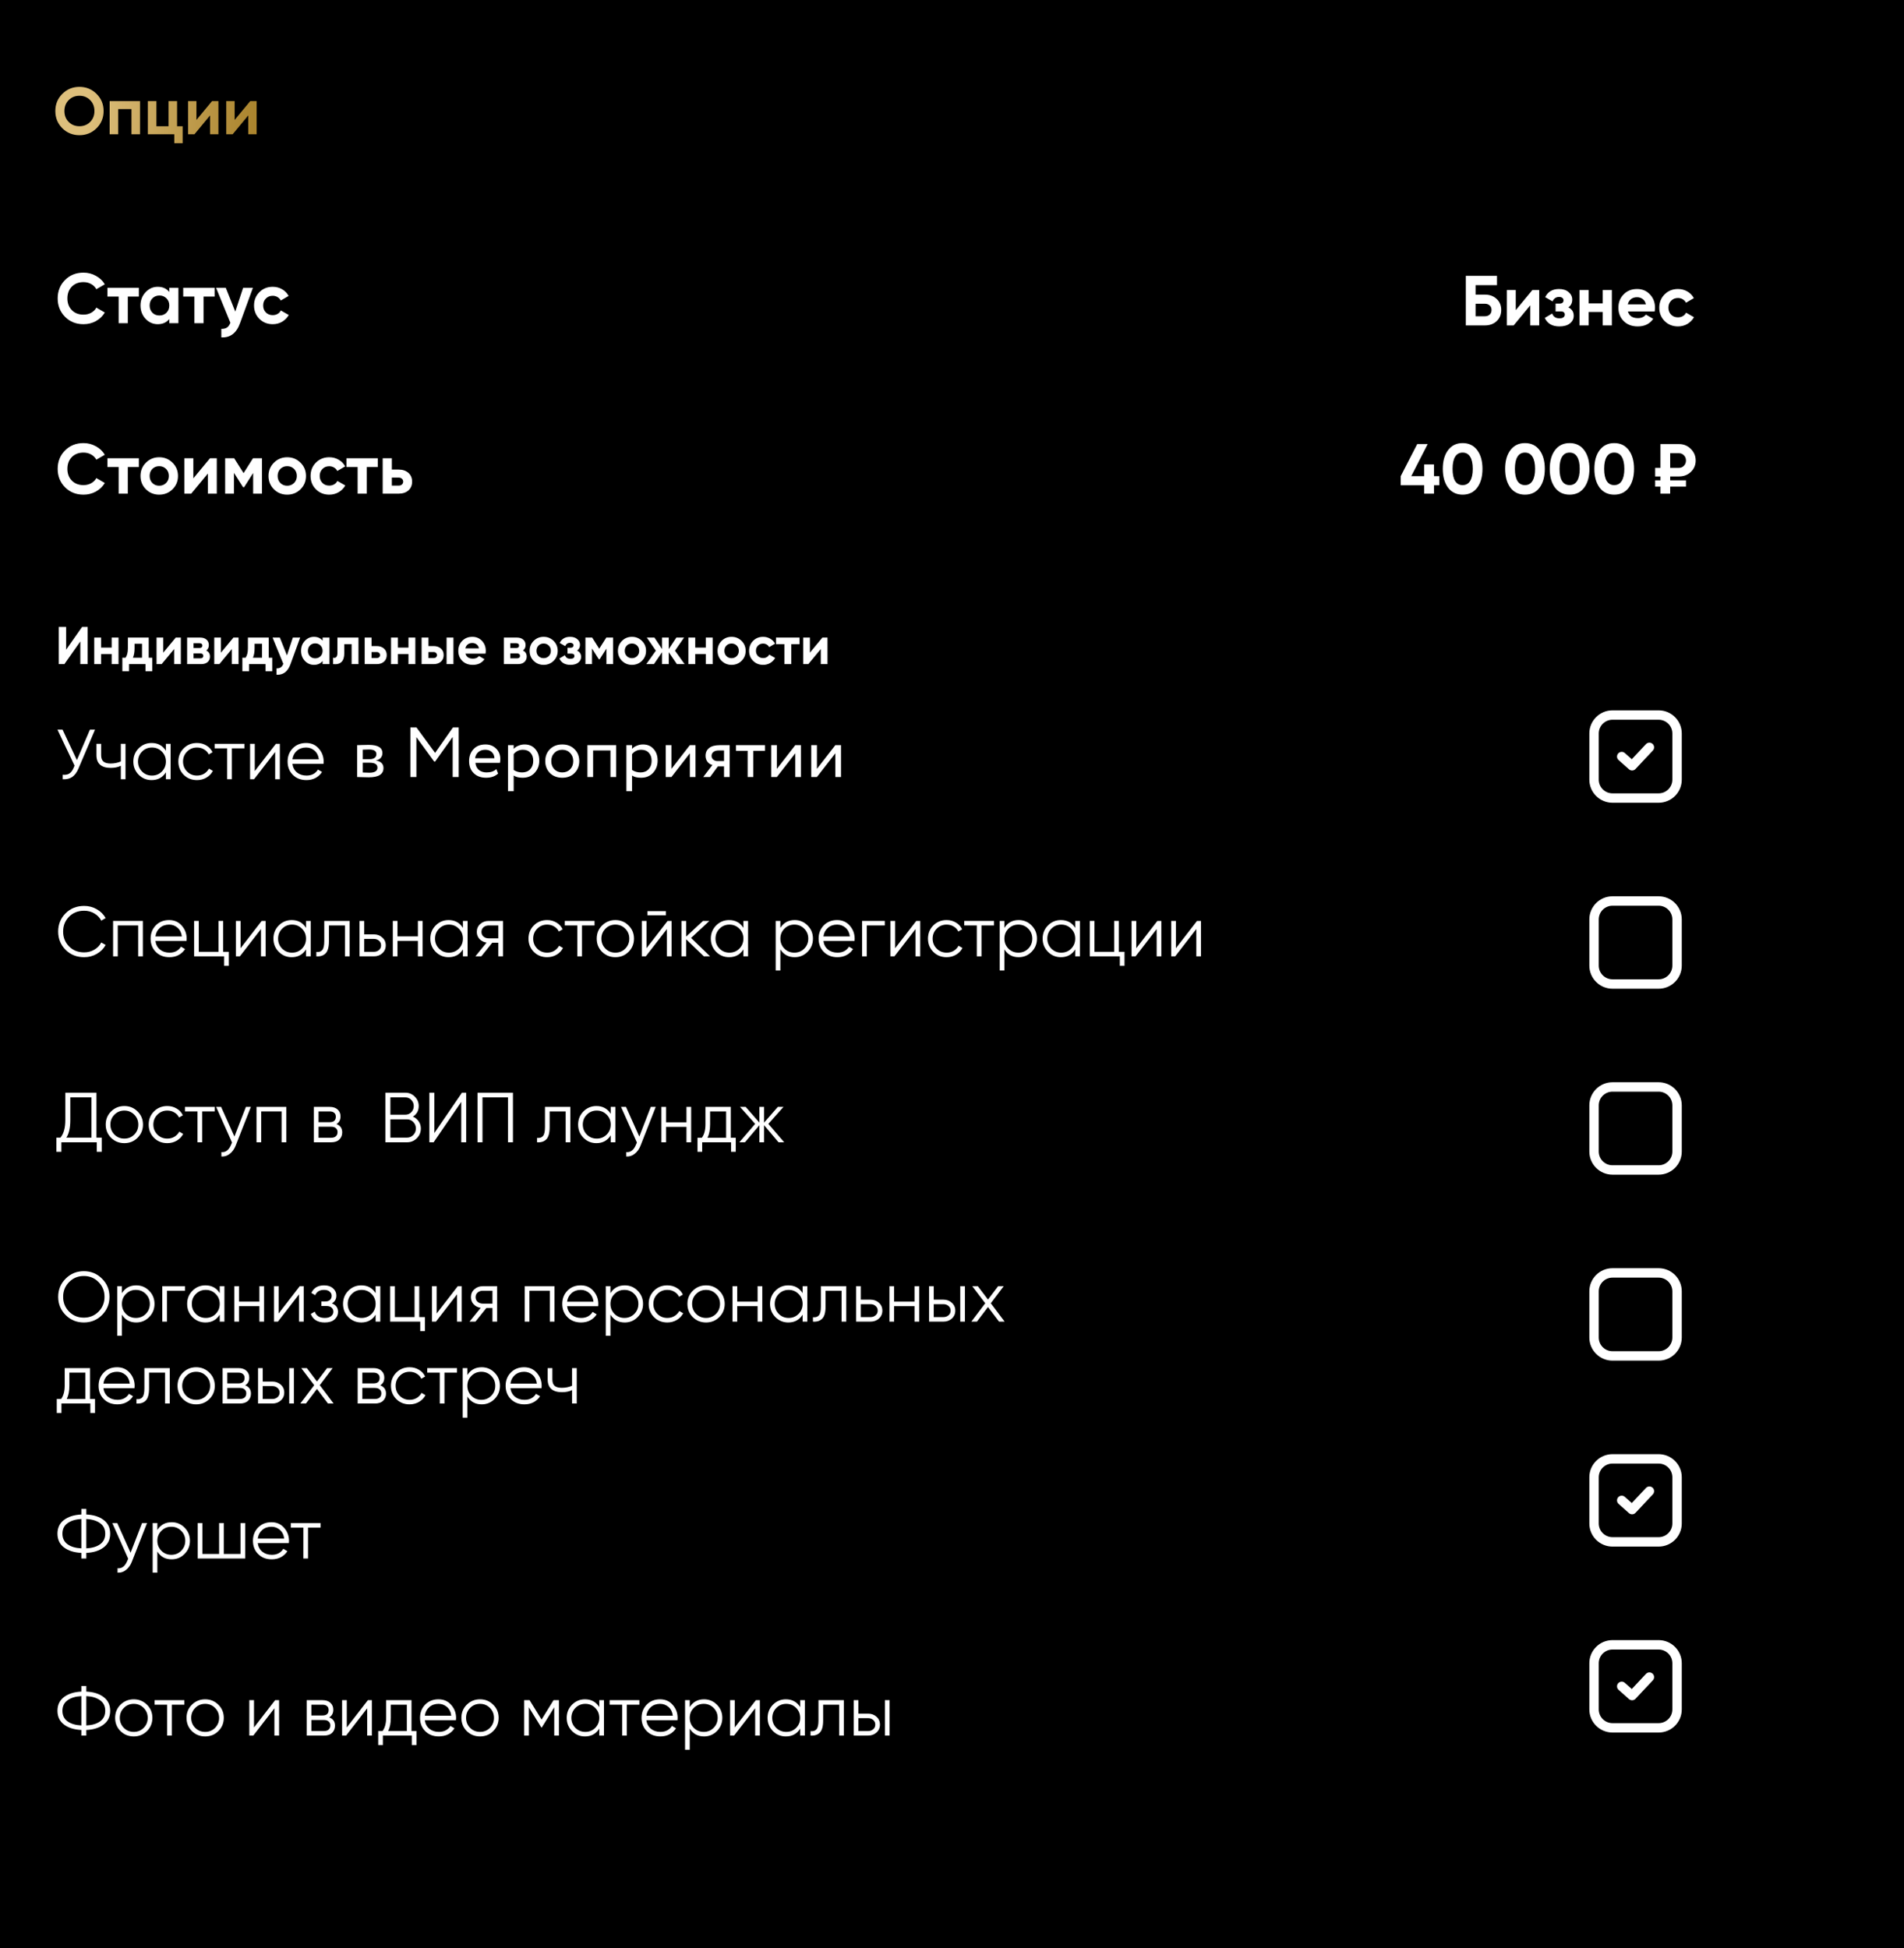 <?xml version="1.0" encoding="UTF-8"?> <svg xmlns="http://www.w3.org/2000/svg" width="860" height="880" viewBox="0 0 860 880" fill="none"><path d="M860 0H0V880H860V0Z" fill="black"></path><path d="M43.62 57.926C41.501 60.026 38.92 61.076 35.88 61.076C32.84 61.076 30.26 60.026 28.14 57.926C26.04 55.807 24.99 53.217 24.99 50.157C24.99 47.096 26.04 44.516 28.14 42.416C30.26 40.297 32.84 39.236 35.88 39.236C38.92 39.236 41.501 40.296 43.62 42.416C45.74 44.517 46.8 47.096 46.8 50.157C46.8 53.217 45.74 55.807 43.62 57.926ZM31.05 55.106C32.35 56.386 33.96 57.026 35.88 57.026C37.8 57.026 39.41 56.386 40.71 55.106C42.01 53.806 42.66 52.156 42.66 50.157C42.66 48.156 42.01 46.506 40.71 45.206C39.41 43.906 37.8 43.256 35.88 43.256C33.96 43.256 32.35 43.906 31.05 45.206C29.75 46.506 29.1 48.156 29.1 50.157C29.1 52.156 29.75 53.806 31.05 55.106ZM63.24 45.657V60.657H59.37V49.287H53.4V60.657H49.53V45.657H63.24H63.24ZM79.986 57.026H82.506V64.676H78.726V60.657H66.786V45.657H70.656V57.026H76.116V45.657H79.986V57.026H79.986ZM95.78 45.657H98.66V60.657H94.88V52.136L87.83 60.657H84.95V45.657H88.73V54.177L95.78 45.657ZM113.036 45.657H115.916V60.657H112.136V52.136L105.086 60.657H102.206V45.657H105.986V54.177L113.036 45.657Z" fill="url(#paint0_linear_1425_7746)"></path><path d="M37.705 146.448C34.334 146.448 31.55 145.328 29.353 143.088C27.155 140.848 26.057 138.086 26.057 134.8C26.057 131.494 27.155 128.731 29.353 126.512C31.55 124.272 34.334 123.152 37.705 123.152C39.731 123.152 41.598 123.632 43.305 124.592C45.033 125.531 46.377 126.811 47.337 128.432L43.529 130.64C42.974 129.638 42.185 128.859 41.161 128.304C40.137 127.728 38.985 127.44 37.705 127.44C35.529 127.44 33.769 128.123 32.425 129.488C31.102 130.854 30.441 132.624 30.441 134.8C30.441 136.955 31.102 138.715 32.425 140.08C33.769 141.446 35.529 142.128 37.705 142.128C38.985 142.128 40.137 141.851 41.161 141.296C42.206 140.72 42.995 139.942 43.529 138.96L47.337 141.168C46.377 142.79 45.043 144.08 43.337 145.04C41.63 145.979 39.753 146.448 37.705 146.448Z" fill="white"></path><path d="M62.715 130V133.968H57.723V146H53.595V133.968H48.539V130H62.715Z" fill="white"></path><path d="M76.455 130H80.583V146H76.455V144.112C75.218 145.67 73.479 146.448 71.239 146.448C69.106 146.448 67.271 145.638 65.735 144.016C64.22 142.374 63.463 140.368 63.463 138C63.463 135.632 64.22 133.638 65.735 132.016C67.271 130.374 69.106 129.552 71.239 129.552C73.479 129.552 75.218 130.331 76.455 131.888V130ZM68.839 141.264C69.671 142.096 70.727 142.512 72.007 142.512C73.287 142.512 74.343 142.096 75.175 141.264C76.028 140.411 76.455 139.323 76.455 138C76.455 136.678 76.028 135.6 75.175 134.768C74.343 133.915 73.287 133.488 72.007 133.488C70.727 133.488 69.671 133.915 68.839 134.768C68.007 135.6 67.591 136.678 67.591 138C67.591 139.323 68.007 140.411 68.839 141.264Z" fill="white"></path><path d="M96.934 130V133.968H91.942V146H87.814V133.968H82.758V130H96.934Z" fill="white"></path><path d="M109.821 130H114.237L108.413 146C106.791 150.502 103.975 152.635 99.965 152.4V148.56C101.053 148.582 101.906 148.379 102.525 147.952C103.165 147.526 103.677 146.811 104.061 145.808L97.597 130H101.981L106.269 140.752L109.821 130Z" fill="white"></path><path d="M123.192 146.448C120.781 146.448 118.765 145.638 117.144 144.016C115.544 142.395 114.744 140.39 114.744 138C114.744 135.611 115.544 133.606 117.144 131.984C118.765 130.363 120.781 129.552 123.192 129.552C124.749 129.552 126.168 129.926 127.448 130.672C128.728 131.419 129.699 132.422 130.36 133.68L126.808 135.76C126.488 135.099 125.997 134.576 125.336 134.192C124.696 133.808 123.971 133.616 123.16 133.616C121.923 133.616 120.899 134.032 120.088 134.864C119.277 135.675 118.872 136.72 118.872 138C118.872 139.259 119.277 140.304 120.088 141.136C120.899 141.947 121.923 142.352 123.16 142.352C123.992 142.352 124.728 142.171 125.368 141.808C126.029 141.424 126.52 140.902 126.84 140.24L130.424 142.288C129.72 143.547 128.728 144.56 127.448 145.328C126.168 146.075 124.749 146.448 123.192 146.448Z" fill="white"></path><path d="M37.705 223.448C34.334 223.448 31.55 222.328 29.353 220.088C27.155 217.848 26.057 215.086 26.057 211.8C26.057 208.494 27.155 205.731 29.353 203.512C31.55 201.272 34.334 200.152 37.705 200.152C39.731 200.152 41.598 200.632 43.305 201.592C45.033 202.531 46.377 203.811 47.337 205.432L43.529 207.64C42.974 206.638 42.185 205.859 41.161 205.304C40.137 204.728 38.985 204.44 37.705 204.44C35.529 204.44 33.769 205.123 32.425 206.488C31.102 207.854 30.441 209.624 30.441 211.8C30.441 213.955 31.102 215.715 32.425 217.08C33.769 218.446 35.529 219.128 37.705 219.128C38.985 219.128 40.137 218.851 41.161 218.296C42.206 217.72 42.995 216.942 43.529 215.96L47.337 218.168C46.377 219.79 45.043 221.08 43.337 222.04C41.63 222.979 39.753 223.448 37.705 223.448Z" fill="white"></path><path d="M62.715 207V210.968H57.723V223H53.595V210.968H48.539V207H62.715Z" fill="white"></path><path d="M77.927 221.016C76.284 222.638 74.279 223.448 71.911 223.448C69.543 223.448 67.538 222.638 65.895 221.016C64.274 219.374 63.463 217.368 63.463 215C63.463 212.632 64.274 210.638 65.895 209.016C67.538 207.374 69.543 206.552 71.911 206.552C74.279 206.552 76.284 207.374 77.927 209.016C79.57 210.638 80.391 212.632 80.391 215C80.391 217.368 79.57 219.374 77.927 221.016ZM68.807 218.168C69.639 219 70.674 219.416 71.911 219.416C73.148 219.416 74.183 219 75.015 218.168C75.847 217.336 76.263 216.28 76.263 215C76.263 213.72 75.847 212.664 75.015 211.832C74.183 211 73.148 210.584 71.911 210.584C70.674 210.584 69.639 211 68.807 211.832C67.996 212.664 67.591 213.72 67.591 215C67.591 216.28 67.996 217.336 68.807 218.168Z" fill="white"></path><path d="M94.847 207H97.919V223H93.887V213.912L86.367 223H83.295V207H87.327V216.088L94.847 207Z" fill="white"></path><path d="M118.341 207V223H114.341V213.656L110.277 220.056H109.765L105.669 213.592V223H101.701V207H105.765L110.021 213.72L114.277 207H118.341Z" fill="white"></path><path d="M135.739 221.016C134.097 222.638 132.091 223.448 129.723 223.448C127.355 223.448 125.35 222.638 123.707 221.016C122.086 219.374 121.275 217.368 121.275 215C121.275 212.632 122.086 210.638 123.707 209.016C125.35 207.374 127.355 206.552 129.723 206.552C132.091 206.552 134.097 207.374 135.739 209.016C137.382 210.638 138.203 212.632 138.203 215C138.203 217.368 137.382 219.374 135.739 221.016ZM126.619 218.168C127.451 219 128.486 219.416 129.723 219.416C130.961 219.416 131.995 219 132.827 218.168C133.659 217.336 134.075 216.28 134.075 215C134.075 213.72 133.659 212.664 132.827 211.832C131.995 211 130.961 210.584 129.723 210.584C128.486 210.584 127.451 211 126.619 211.832C125.809 212.664 125.403 213.72 125.403 215C125.403 216.28 125.809 217.336 126.619 218.168Z" fill="white"></path><path d="M148.723 223.448C146.313 223.448 144.297 222.638 142.675 221.016C141.075 219.395 140.275 217.39 140.275 215C140.275 212.611 141.075 210.606 142.675 208.984C144.297 207.363 146.313 206.552 148.723 206.552C150.281 206.552 151.699 206.926 152.979 207.672C154.259 208.419 155.23 209.422 155.891 210.68L152.339 212.76C152.019 212.099 151.529 211.576 150.867 211.192C150.227 210.808 149.502 210.616 148.691 210.616C147.454 210.616 146.43 211.032 145.619 211.864C144.809 212.675 144.403 213.72 144.403 215C144.403 216.259 144.809 217.304 145.619 218.136C146.43 218.947 147.454 219.352 148.691 219.352C149.523 219.352 150.259 219.171 150.899 218.808C151.561 218.424 152.051 217.902 152.371 217.24L155.955 219.288C155.251 220.547 154.259 221.56 152.979 222.328C151.699 223.075 150.281 223.448 148.723 223.448Z" fill="white"></path><path d="M170.653 207V210.968H165.661V223H161.533V210.968H156.477V207H170.653Z" fill="white"></path><path d="M180.089 212.12C181.903 212.12 183.364 212.622 184.473 213.624C185.583 214.606 186.137 215.918 186.137 217.56C186.137 219.203 185.583 220.526 184.473 221.528C183.364 222.51 181.903 223 180.089 223H172.857V207H176.985V212.12H180.089ZM180.121 219.352C180.697 219.352 181.167 219.192 181.529 218.872C181.913 218.531 182.105 218.094 182.105 217.56C182.105 217.027 181.913 216.59 181.529 216.248C181.167 215.907 180.697 215.736 180.121 215.736H176.985V219.352H180.121Z" fill="white"></path><path d="M650.112 215.096V219.192H647.712V223H643.264V219.192H632.672V215.096L640.128 200.6H644.864L637.44 215.096H643.264V209.784H647.712V215.096H650.112Z" fill="white"></path><path d="M660.642 223.448C657.848 223.448 655.65 222.392 654.05 220.28C652.472 218.147 651.682 215.32 651.682 211.8C651.682 208.28 652.472 205.464 654.05 203.352C655.65 201.219 657.848 200.152 660.642 200.152C663.458 200.152 665.656 201.219 667.234 203.352C668.813 205.464 669.602 208.28 669.602 211.8C669.602 215.32 668.813 218.147 667.234 220.28C665.656 222.392 663.458 223.448 660.642 223.448ZM657.25 217.272C658.018 218.51 659.149 219.128 660.642 219.128C662.136 219.128 663.266 218.499 664.034 217.24C664.824 215.982 665.218 214.168 665.218 211.8C665.218 209.411 664.824 207.587 664.034 206.328C663.266 205.07 662.136 204.44 660.642 204.44C659.149 204.44 658.018 205.07 657.25 206.328C656.482 207.587 656.098 209.411 656.098 211.8C656.098 214.19 656.482 216.014 657.25 217.272Z" fill="white"></path><path d="M688.799 223.448C686.004 223.448 683.807 222.392 682.207 220.28C680.628 218.147 679.839 215.32 679.839 211.8C679.839 208.28 680.628 205.464 682.207 203.352C683.807 201.219 686.004 200.152 688.799 200.152C691.615 200.152 693.812 201.219 695.391 203.352C696.969 205.464 697.759 208.28 697.759 211.8C697.759 215.32 696.969 218.147 695.391 220.28C693.812 222.392 691.615 223.448 688.799 223.448ZM685.407 217.272C686.175 218.51 687.305 219.128 688.799 219.128C690.292 219.128 691.423 218.499 692.191 217.24C692.98 215.982 693.375 214.168 693.375 211.8C693.375 209.411 692.98 207.587 692.191 206.328C691.423 205.07 690.292 204.44 688.799 204.44C687.305 204.44 686.175 205.07 685.407 206.328C684.639 207.587 684.255 209.411 684.255 211.8C684.255 214.19 684.639 216.014 685.407 217.272Z" fill="white"></path><path d="M708.955 223.448C706.16 223.448 703.963 222.392 702.363 220.28C700.784 218.147 699.995 215.32 699.995 211.8C699.995 208.28 700.784 205.464 702.363 203.352C703.963 201.219 706.16 200.152 708.955 200.152C711.771 200.152 713.968 201.219 715.547 203.352C717.126 205.464 717.915 208.28 717.915 211.8C717.915 215.32 717.126 218.147 715.547 220.28C713.968 222.392 711.771 223.448 708.955 223.448ZM705.563 217.272C706.331 218.51 707.462 219.128 708.955 219.128C710.448 219.128 711.579 218.499 712.347 217.24C713.136 215.982 713.531 214.168 713.531 211.8C713.531 209.411 713.136 207.587 712.347 206.328C711.579 205.07 710.448 204.44 708.955 204.44C707.462 204.44 706.331 205.07 705.563 206.328C704.795 207.587 704.411 209.411 704.411 211.8C704.411 214.19 704.795 216.014 705.563 217.272Z" fill="white"></path><path d="M729.111 223.448C726.316 223.448 724.119 222.392 722.519 220.28C720.94 218.147 720.151 215.32 720.151 211.8C720.151 208.28 720.94 205.464 722.519 203.352C724.119 201.219 726.316 200.152 729.111 200.152C731.927 200.152 734.124 201.219 735.703 203.352C737.282 205.464 738.071 208.28 738.071 211.8C738.071 215.32 737.282 218.147 735.703 220.28C734.124 222.392 731.927 223.448 729.111 223.448ZM725.719 217.272C726.487 218.51 727.618 219.128 729.111 219.128C730.604 219.128 731.735 218.499 732.503 217.24C733.292 215.982 733.687 214.168 733.687 211.8C733.687 209.411 733.292 207.587 732.503 206.328C731.735 205.07 730.604 204.44 729.111 204.44C727.618 204.44 726.487 205.07 725.719 206.328C724.951 207.587 724.567 209.411 724.567 211.8C724.567 214.19 724.951 216.014 725.719 217.272Z" fill="white"></path><path d="M758.355 215.224H754.387V216.984H761.523V219.8H754.387V223H750.003V219.8H747.603V216.984H750.003V215.224H747.603V211.352H750.003V200.6H758.355C760.467 200.6 762.249 201.326 763.699 202.776C765.171 204.227 765.907 205.976 765.907 208.024C765.907 210.072 765.182 211.79 763.731 213.176C762.281 214.542 760.489 215.224 758.355 215.224ZM754.387 204.728V211.352H758.355C759.251 211.352 759.998 211.032 760.595 210.392C761.214 209.752 761.523 208.963 761.523 208.024C761.523 207.086 761.214 206.307 760.595 205.688C759.998 205.048 759.251 204.728 758.355 204.728H754.387Z" fill="white"></path><path d="M670.656 133.08C672.832 133.08 674.613 133.73 676 135.032C677.387 136.312 678.08 137.976 678.08 140.024C678.08 142.093 677.387 143.778 676 145.08C674.613 146.36 672.832 147 670.656 147H662.08V124.6H676.16V128.824H666.496V133.08H670.656ZM670.656 142.872C671.531 142.872 672.256 142.626 672.832 142.136C673.408 141.624 673.696 140.92 673.696 140.024C673.696 139.128 673.408 138.434 672.832 137.944C672.256 137.453 671.531 137.208 670.656 137.208H666.496V142.872H670.656Z" fill="white"></path><path d="M692.159 131H695.231V147H691.199V137.912L683.679 147H680.607V131H684.639V140.088L692.159 131Z" fill="white"></path><path d="M708.389 138.84C710.01 139.629 710.821 140.898 710.821 142.648C710.821 144.013 710.256 145.154 709.125 146.072C707.994 146.989 706.405 147.448 704.357 147.448C701.114 147.448 698.906 146.168 697.733 143.608L701.093 141.624C701.605 143.074 702.704 143.8 704.389 143.8C705.157 143.8 705.744 143.65 706.149 143.352C706.576 143.053 706.789 142.648 706.789 142.136C706.789 141.154 706.16 140.664 704.901 140.664H702.629V137.144H704.357C705.594 137.144 706.213 136.653 706.213 135.672C706.213 135.202 706.032 134.829 705.669 134.552C705.306 134.274 704.826 134.136 704.229 134.136C702.842 134.136 701.85 134.808 701.253 136.152L697.925 134.232C699.141 131.778 701.221 130.552 704.165 130.552C706 130.552 707.45 131.021 708.517 131.96C709.605 132.877 710.149 133.997 710.149 135.32C710.149 136.877 709.562 138.05 708.389 138.84Z" fill="white"></path><path d="M723.915 131H728.043V147H723.915V140.92H717.547V147H713.419V131H717.547V137.048H723.915V131Z" fill="white"></path><path d="M735.314 140.696C735.868 142.701 737.372 143.704 739.826 143.704C741.404 143.704 742.599 143.17 743.41 142.104L746.738 144.024C745.159 146.306 742.834 147.448 739.762 147.448C737.116 147.448 734.994 146.648 733.394 145.048C731.794 143.448 730.994 141.432 730.994 139C730.994 136.589 731.783 134.584 733.362 132.984C734.94 131.362 736.967 130.552 739.442 130.552C741.788 130.552 743.719 131.362 745.234 132.984C746.77 134.605 747.538 136.61 747.538 139C747.538 139.533 747.484 140.098 747.378 140.696H735.314ZM735.25 137.496H743.41C743.175 136.408 742.684 135.597 741.938 135.064C741.212 134.53 740.38 134.264 739.442 134.264C738.332 134.264 737.415 134.552 736.69 135.128C735.964 135.682 735.484 136.472 735.25 137.496Z" fill="white"></path><path d="M757.91 147.448C755.5 147.448 753.484 146.637 751.862 145.016C750.262 143.394 749.462 141.389 749.462 139C749.462 136.61 750.262 134.605 751.862 132.984C753.484 131.362 755.5 130.552 757.91 130.552C759.468 130.552 760.886 130.925 762.166 131.672C763.446 132.418 764.417 133.421 765.078 134.68L761.526 136.76C761.206 136.098 760.716 135.576 760.054 135.192C759.414 134.808 758.689 134.616 757.878 134.616C756.641 134.616 755.617 135.032 754.806 135.864C753.996 136.674 753.59 137.72 753.59 139C753.59 140.258 753.996 141.304 754.806 142.136C755.617 142.946 756.641 143.352 757.878 143.352C758.71 143.352 759.446 143.17 760.086 142.808C760.748 142.424 761.238 141.901 761.558 141.24L765.142 143.288C764.438 144.546 763.446 145.56 762.166 146.328C760.886 147.074 759.468 147.448 757.91 147.448Z" fill="white"></path><path d="M36.281 299.999V289.751L29.081 299.999H26.561V283.199H29.872V293.471L37.072 283.199H39.593V299.999H36.281Z" fill="white"></path><path d="M50.437 287.999H53.533V299.999H50.437V295.439H45.661V299.999H42.565V287.999H45.661V292.535H50.437V287.999Z" fill="white"></path><path d="M67.17 297.095H68.754V303.215H65.73V299.999H58.29V303.215H55.266V297.095H56.73C57.418 296.071 57.762 294.655 57.762 292.847V287.999H67.17V297.095ZM60.042 297.095H64.146V290.783H60.786V292.847C60.786 294.543 60.538 295.959 60.042 297.095Z" fill="white"></path><path d="M79.377 287.999H81.681V299.999H78.657V293.183L73.017 299.999H70.713V287.999H73.737V294.815L79.377 287.999Z" fill="white"></path><path d="M93.158 293.855C94.278 294.399 94.838 295.311 94.838 296.591C94.838 297.599 94.486 298.423 93.782 299.063C93.094 299.687 92.11 299.999 90.83 299.999H84.518V287.999H90.35C91.614 287.999 92.59 288.311 93.278 288.935C93.982 289.559 94.334 290.375 94.334 291.383C94.334 292.439 93.942 293.263 93.158 293.855ZM90.062 290.543H87.422V292.703H90.062C90.942 292.703 91.382 292.343 91.382 291.623C91.382 290.903 90.942 290.543 90.062 290.543ZM90.47 297.383C91.366 297.383 91.814 296.999 91.814 296.231C91.814 295.895 91.694 295.631 91.454 295.439C91.214 295.247 90.886 295.151 90.47 295.151H87.422V297.383H90.47Z" fill="white"></path><path d="M105.44 287.999H107.744V299.999H104.72V293.183L99.08 299.999H96.776V287.999H99.8V294.815L105.44 287.999Z" fill="white"></path><path d="M121.381 297.095H122.965V303.215H119.941V299.999H112.501V303.215H109.477V297.095H110.941C111.629 296.071 111.973 294.655 111.973 292.847V287.999H121.381V297.095ZM114.253 297.095H118.357V290.783H114.997V292.847C114.997 294.543 114.749 295.959 114.253 297.095Z" fill="white"></path><path d="M132.28 287.999H135.592L131.224 299.999C130.008 303.375 127.896 304.975 124.888 304.799V301.919C125.704 301.935 126.344 301.783 126.808 301.463C127.288 301.143 127.672 300.607 127.96 299.855L123.112 287.999H126.4L129.616 296.063L132.28 287.999Z" fill="white"></path><path d="M145.716 287.999H148.812V299.999H145.716V298.583C144.788 299.751 143.484 300.335 141.804 300.335C140.204 300.335 138.828 299.727 137.676 298.511C136.54 297.279 135.972 295.775 135.972 293.999C135.972 292.223 136.54 290.727 137.676 289.511C138.828 288.279 140.204 287.663 141.804 287.663C143.484 287.663 144.788 288.247 145.716 289.415V287.999ZM140.004 296.447C140.628 297.071 141.42 297.383 142.38 297.383C143.34 297.383 144.132 297.071 144.756 296.447C145.396 295.807 145.716 294.991 145.716 293.999C145.716 293.007 145.396 292.199 144.756 291.575C144.132 290.935 143.34 290.615 142.38 290.615C141.42 290.615 140.628 290.935 140.004 291.575C139.38 292.199 139.068 293.007 139.068 293.999C139.068 294.991 139.38 295.807 140.004 296.447Z" fill="white"></path><path d="M161.916 287.999V299.999H158.82V290.975H155.508V294.983C155.508 298.695 153.82 300.367 150.444 299.999V297.095C151.084 297.255 151.572 297.151 151.908 296.783C152.244 296.399 152.412 295.743 152.412 294.815V287.999H161.916Z" fill="white"></path><path d="M170.145 291.839C171.505 291.839 172.601 292.215 173.433 292.967C174.265 293.703 174.681 294.687 174.681 295.919C174.681 297.151 174.265 298.143 173.433 298.895C172.601 299.631 171.505 299.999 170.145 299.999H164.721V287.999H167.817V291.839H170.145ZM170.169 297.263C170.601 297.263 170.953 297.143 171.225 296.903C171.513 296.647 171.657 296.319 171.657 295.919C171.657 295.519 171.513 295.191 171.225 294.935C170.953 294.679 170.601 294.551 170.169 294.551H167.817V297.263H170.169Z" fill="white"></path><path d="M184.499 287.999H187.595V299.999H184.499V295.439H179.723V299.999H176.627V287.999H179.723V292.535H184.499V287.999Z" fill="white"></path><path d="M195.856 291.839C197.216 291.839 198.312 292.215 199.144 292.967C199.976 293.703 200.392 294.687 200.392 295.919C200.392 297.151 199.976 298.143 199.144 298.895C198.312 299.631 197.216 299.999 195.856 299.999H190.432V287.999H193.528V291.839H195.856ZM201.712 287.999H204.808V299.999H201.712V287.999ZM195.88 297.263C196.312 297.263 196.664 297.143 196.936 296.903C197.224 296.647 197.368 296.319 197.368 295.919C197.368 295.519 197.224 295.191 196.936 294.935C196.664 294.679 196.312 294.551 195.88 294.551H193.528V297.263H195.88Z" fill="white"></path><path d="M210.251 295.271C210.667 296.775 211.795 297.527 213.635 297.527C214.819 297.527 215.715 297.127 216.323 296.327L218.819 297.767C217.635 299.479 215.891 300.335 213.587 300.335C211.603 300.335 210.011 299.735 208.811 298.535C207.611 297.335 207.011 295.823 207.011 293.999C207.011 292.191 207.603 290.687 208.787 289.487C209.971 288.271 211.491 287.663 213.347 287.663C215.107 287.663 216.555 288.271 217.691 289.487C218.843 290.703 219.419 292.207 219.419 293.999C219.419 294.399 219.379 294.823 219.299 295.271H210.251ZM210.203 292.871H216.323C216.147 292.055 215.779 291.447 215.219 291.047C214.675 290.647 214.051 290.447 213.347 290.447C212.515 290.447 211.827 290.663 211.283 291.095C210.739 291.511 210.379 292.103 210.203 292.871Z" fill="white"></path><path d="M236.221 293.855C237.341 294.399 237.901 295.311 237.901 296.591C237.901 297.599 237.549 298.423 236.845 299.063C236.157 299.687 235.173 299.999 233.893 299.999H227.581V287.999H233.413C234.677 287.999 235.653 288.311 236.341 288.935C237.045 289.559 237.397 290.375 237.397 291.383C237.397 292.439 237.005 293.263 236.221 293.855ZM233.125 290.543H230.485V292.703H233.125C234.005 292.703 234.445 292.343 234.445 291.623C234.445 290.903 234.005 290.543 233.125 290.543ZM233.533 297.383C234.429 297.383 234.877 296.999 234.877 296.231C234.877 295.895 234.757 295.631 234.517 295.439C234.277 295.247 233.949 295.151 233.533 295.151H230.485V297.383H233.533Z" fill="white"></path><path d="M250.062 298.511C248.83 299.727 247.326 300.335 245.55 300.335C243.774 300.335 242.27 299.727 241.038 298.511C239.822 297.279 239.214 295.775 239.214 293.999C239.214 292.223 239.822 290.727 241.038 289.511C242.27 288.279 243.774 287.663 245.55 287.663C247.326 287.663 248.83 288.279 250.062 289.511C251.294 290.727 251.91 292.223 251.91 293.999C251.91 295.775 251.294 297.279 250.062 298.511ZM243.222 296.375C243.846 296.999 244.622 297.311 245.55 297.311C246.478 297.311 247.254 296.999 247.878 296.375C248.502 295.751 248.814 294.959 248.814 293.999C248.814 293.039 248.502 292.247 247.878 291.623C247.254 290.999 246.478 290.687 245.55 290.687C244.622 290.687 243.846 290.999 243.222 291.623C242.614 292.247 242.31 293.039 242.31 293.999C242.31 294.959 242.614 295.751 243.222 296.375Z" fill="white"></path><path d="M260.652 293.879C261.868 294.471 262.476 295.423 262.476 296.735C262.476 297.759 262.052 298.615 261.204 299.303C260.356 299.991 259.164 300.335 257.628 300.335C255.196 300.335 253.54 299.375 252.66 297.455L255.18 295.967C255.564 297.055 256.388 297.599 257.652 297.599C258.228 297.599 258.668 297.487 258.972 297.263C259.292 297.039 259.452 296.735 259.452 296.351C259.452 295.615 258.98 295.247 258.036 295.247H256.332V292.607H257.628C258.556 292.607 259.02 292.239 259.02 291.503C259.02 291.151 258.884 290.871 258.612 290.663C258.34 290.455 257.98 290.351 257.532 290.351C256.492 290.351 255.748 290.855 255.3 291.863L252.804 290.423C253.716 288.583 255.276 287.663 257.484 287.663C258.86 287.663 259.948 288.015 260.748 288.719C261.564 289.407 261.972 290.247 261.972 291.239C261.972 292.407 261.532 293.287 260.652 293.879Z" fill="white"></path><path d="M276.904 287.999V299.999H273.904V292.991L270.856 297.791H270.472L267.4 292.943V299.999H264.424V287.999H267.472L270.664 293.039L273.856 287.999H276.904Z" fill="white"></path><path d="M289.953 298.511C288.721 299.727 287.217 300.335 285.441 300.335C283.665 300.335 282.161 299.727 280.929 298.511C279.713 297.279 279.105 295.775 279.105 293.999C279.105 292.223 279.713 290.727 280.929 289.511C282.161 288.279 283.665 287.663 285.441 287.663C287.217 287.663 288.721 288.279 289.953 289.511C291.185 290.727 291.801 292.223 291.801 293.999C291.801 295.775 291.185 297.279 289.953 298.511ZM283.113 296.375C283.737 296.999 284.513 297.311 285.441 297.311C286.369 297.311 287.145 296.999 287.769 296.375C288.393 295.751 288.705 294.959 288.705 293.999C288.705 293.039 288.393 292.247 287.769 291.623C287.145 290.999 286.369 290.687 285.441 290.687C284.513 290.687 283.737 290.999 283.113 291.623C282.505 292.247 282.201 293.039 282.201 293.999C282.201 294.959 282.505 295.751 283.113 296.375Z" fill="white"></path><path d="M309.218 299.999H305.738L302.066 294.623V299.999H299.042V294.623L295.37 299.999H291.914L296.234 293.927L292.154 287.999H295.61L299.042 293.207V287.999H302.066V293.207L305.498 287.999H308.978L304.874 293.927L309.218 299.999Z" fill="white"></path><path d="M318.796 287.999H321.892V299.999H318.796V295.439H314.02V299.999H310.924V287.999H314.02V292.535H318.796V287.999Z" fill="white"></path><path d="M334.953 298.511C333.721 299.727 332.217 300.335 330.441 300.335C328.665 300.335 327.161 299.727 325.929 298.511C324.713 297.279 324.105 295.775 324.105 293.999C324.105 292.223 324.713 290.727 325.929 289.511C327.161 288.279 328.665 287.663 330.441 287.663C332.217 287.663 333.721 288.279 334.953 289.511C336.185 290.727 336.801 292.223 336.801 293.999C336.801 295.775 336.185 297.279 334.953 298.511ZM328.113 296.375C328.737 296.999 329.513 297.311 330.441 297.311C331.369 297.311 332.145 296.999 332.769 296.375C333.393 295.751 333.705 294.959 333.705 293.999C333.705 293.039 333.393 292.247 332.769 291.623C332.145 290.999 331.369 290.687 330.441 290.687C329.513 290.687 328.737 290.999 328.113 291.623C327.505 292.247 327.201 293.039 327.201 293.999C327.201 294.959 327.505 295.751 328.113 296.375Z" fill="white"></path><path d="M344.691 300.335C342.883 300.335 341.371 299.727 340.155 298.511C338.955 297.295 338.355 295.791 338.355 293.999C338.355 292.207 338.955 290.703 340.155 289.487C341.371 288.271 342.883 287.663 344.691 287.663C345.859 287.663 346.923 287.943 347.883 288.503C348.843 289.063 349.571 289.815 350.067 290.759L347.403 292.319C347.163 291.823 346.795 291.431 346.299 291.143C345.819 290.855 345.275 290.711 344.667 290.711C343.739 290.711 342.971 291.023 342.363 291.647C341.755 292.255 341.451 293.039 341.451 293.999C341.451 294.943 341.755 295.727 342.363 296.351C342.971 296.959 343.739 297.263 344.667 297.263C345.291 297.263 345.843 297.127 346.323 296.855C346.819 296.567 347.187 296.175 347.427 295.679L350.115 297.215C349.587 298.159 348.843 298.919 347.883 299.495C346.923 300.055 345.859 300.335 344.691 300.335Z" fill="white"></path><path d="M361.138 287.999V290.975H357.394V299.999H354.298V290.975H350.506V287.999H361.138Z" fill="white"></path><path d="M371.456 287.999H373.76V299.999H370.736V293.183L365.096 299.999H362.792V287.999H365.816V294.815L371.456 287.999Z" fill="white"></path><path d="M40.617 329.6H42.921L35.465 347.104C34.718 348.896 33.769 350.186 32.617 350.976C31.465 351.765 30.036 352.106 28.329 352V349.952C29.524 350.08 30.505 349.909 31.273 349.44C32.062 348.949 32.713 348.106 33.225 346.912L33.673 345.856L25.961 329.6H28.265L34.729 343.36L40.617 329.6Z" fill="white"></path><path d="M54.578 336H56.69V352H54.578V345.92C53.34 346.56 51.815 346.88 50.002 346.88C47.911 346.88 46.311 346.4 45.202 345.44C44.114 344.458 43.57 343.018 43.57 341.12V336H45.682V341.12C45.682 342.464 46.034 343.434 46.738 344.032C47.442 344.608 48.508 344.896 49.938 344.896C51.602 344.896 53.148 344.586 54.578 343.968V336Z" fill="white"></path><path d="M74.938 336H77.05V352H74.938V348.864C73.466 351.21 71.312 352.384 68.474 352.384C66.192 352.384 64.24 351.573 62.618 349.952C61.018 348.33 60.218 346.346 60.218 344C60.218 341.653 61.018 339.669 62.618 338.048C64.24 336.426 66.192 335.616 68.474 335.616C71.312 335.616 73.466 336.789 74.938 339.136V336ZM64.154 348.512C65.37 349.728 66.864 350.336 68.634 350.336C70.405 350.336 71.898 349.728 73.114 348.512C74.33 347.274 74.938 345.77 74.938 344C74.938 342.229 74.33 340.736 73.114 339.52C71.898 338.282 70.405 337.664 68.634 337.664C66.864 337.664 65.37 338.282 64.154 339.52C62.938 340.736 62.33 342.229 62.33 344C62.33 345.77 62.938 347.274 64.154 348.512Z" fill="white"></path><path d="M88.978 352.384C86.567 352.384 84.562 351.584 82.962 349.984C81.362 348.362 80.562 346.368 80.562 344C80.562 341.632 81.362 339.648 82.962 338.048C84.562 336.426 86.567 335.616 88.978 335.616C90.557 335.616 91.975 336 93.234 336.768C94.493 337.514 95.41 338.528 95.986 339.808L94.258 340.8C93.832 339.84 93.138 339.082 92.178 338.528C91.24 337.952 90.173 337.664 88.978 337.664C87.207 337.664 85.714 338.282 84.498 339.52C83.282 340.736 82.674 342.229 82.674 344C82.674 345.77 83.282 347.274 84.498 348.512C85.714 349.728 87.207 350.336 88.978 350.336C90.173 350.336 91.24 350.058 92.178 349.504C93.117 348.928 93.853 348.16 94.386 347.2L96.146 348.224C95.485 349.504 94.514 350.517 93.234 351.264C91.954 352.01 90.535 352.384 88.978 352.384Z" fill="white"></path><path d="M110.386 336V338.048H104.722V352H102.61V338.048H96.946V336H110.386Z" fill="white"></path><path d="M124.608 336H126.4V352H124.288V339.68L114.752 352H112.96V336H115.072V348.32L124.608 336Z" fill="white"></path><path d="M138.258 335.616C140.626 335.616 142.535 336.458 143.986 338.144C145.458 339.808 146.194 341.781 146.194 344.064C146.194 344.298 146.173 344.629 146.13 345.056H132.082C132.295 346.677 132.978 347.968 134.13 348.928C135.303 349.866 136.743 350.336 138.45 350.336C139.666 350.336 140.711 350.09 141.586 349.6C142.482 349.088 143.154 348.426 143.602 347.616L145.458 348.704C144.754 349.834 143.794 350.73 142.578 351.392C141.362 352.053 139.975 352.384 138.418 352.384C135.901 352.384 133.853 351.594 132.274 350.016C130.695 348.437 129.906 346.432 129.906 344C129.906 341.61 130.685 339.616 132.242 338.016C133.799 336.416 135.805 335.616 138.258 335.616ZM138.258 337.664C136.594 337.664 135.197 338.165 134.066 339.168C132.957 340.149 132.295 341.429 132.082 343.008H144.018C143.805 341.322 143.154 340.01 142.066 339.072C140.978 338.133 139.709 337.664 138.258 337.664Z" fill="white"></path><path d="M38.023 432.385C34.631 432.385 31.826 431.265 29.607 429.025C27.389 426.785 26.279 424.043 26.279 420.801C26.279 417.558 27.389 414.817 29.607 412.577C31.826 410.337 34.631 409.217 38.023 409.217C40.093 409.217 41.991 409.718 43.719 410.721C45.447 411.702 46.781 413.035 47.719 414.721L45.735 415.873C45.031 414.507 43.986 413.419 42.599 412.609C41.213 411.798 39.687 411.393 38.023 411.393C35.229 411.393 32.946 412.299 31.175 414.113C29.405 415.926 28.519 418.155 28.519 420.801C28.519 423.446 29.405 425.675 31.175 427.489C32.946 429.302 35.229 430.209 38.023 430.209C39.687 430.209 41.213 429.803 42.599 428.993C43.986 428.182 45.031 427.094 45.735 425.729L47.719 426.849C46.802 428.534 45.469 429.878 43.719 430.881C41.991 431.883 40.093 432.385 38.023 432.385Z" fill="white"></path><path d="M64.523 416.001V432.001H62.411V418.049H53.195V432.001H51.083V416.001H64.523Z" fill="white"></path><path d="M76.381 415.617C78.749 415.617 80.659 416.459 82.109 418.145C83.581 419.809 84.317 421.782 84.317 424.065C84.317 424.299 84.296 424.63 84.253 425.057H70.205C70.419 426.678 71.101 427.969 72.253 428.929C73.427 429.867 74.867 430.337 76.573 430.337C77.789 430.337 78.835 430.091 79.709 429.601C80.605 429.089 81.277 428.427 81.725 427.617L83.581 428.705C82.877 429.835 81.917 430.731 80.701 431.393C79.485 432.054 78.099 432.385 76.541 432.385C74.024 432.385 71.976 431.595 70.397 430.017C68.819 428.438 68.029 426.433 68.029 424.001C68.029 421.611 68.808 419.617 70.365 418.017C71.923 416.417 73.928 415.617 76.381 415.617ZM76.381 417.665C74.717 417.665 73.32 418.166 72.189 419.169C71.08 420.15 70.419 421.43 70.205 423.009H82.141C81.928 421.323 81.277 420.011 80.189 419.073C79.101 418.134 77.832 417.665 76.381 417.665Z" fill="white"></path><path d="M100.797 429.953H103.357V436.289H101.245V432.001H87.677V416.001H89.789V429.953H98.685V416.001H100.797V429.953Z" fill="white"></path><path d="M118.2 416.001H119.992V432.001H117.88V419.681L108.344 432.001H106.552V416.001H108.664V428.321L118.2 416.001Z" fill="white"></path><path d="M138.218 416.001H140.33V432.001H138.218V428.865C136.746 431.211 134.591 432.385 131.754 432.385C129.471 432.385 127.519 431.574 125.898 429.953C124.298 428.331 123.498 426.347 123.498 424.001C123.498 421.654 124.298 419.67 125.898 418.049C127.519 416.427 129.471 415.617 131.754 415.617C134.591 415.617 136.746 416.79 138.218 419.137V416.001ZM127.434 428.513C128.65 429.729 130.143 430.337 131.914 430.337C133.685 430.337 135.178 429.729 136.394 428.513C137.61 427.275 138.218 425.771 138.218 424.001C138.218 422.23 137.61 420.737 136.394 419.521C135.178 418.283 133.685 417.665 131.914 417.665C130.143 417.665 128.65 418.283 127.434 419.521C126.218 420.737 125.61 422.23 125.61 424.001C125.61 425.771 126.218 427.275 127.434 428.513Z" fill="white"></path><path d="M157.922 416.001V432.001H155.81V418.049H148.578V425.185C148.578 427.851 148.066 429.686 147.042 430.689C146.039 431.691 144.652 432.129 142.882 432.001V430.017C144.098 430.145 144.994 429.857 145.57 429.153C146.167 428.449 146.466 427.126 146.466 425.185V416.001H157.922Z" fill="white"></path><path d="M168.892 422.081C170.385 422.081 171.644 422.55 172.668 423.489C173.713 424.406 174.236 425.59 174.236 427.041C174.236 428.491 173.713 429.686 172.668 430.625C171.644 431.542 170.385 432.001 168.892 432.001H162.396V416.001H164.508V422.081H168.892ZM168.892 429.953C169.788 429.953 170.545 429.686 171.164 429.153C171.804 428.619 172.124 427.915 172.124 427.041C172.124 426.166 171.804 425.462 171.164 424.929C170.545 424.395 169.788 424.129 168.892 424.129H164.508V429.953H168.892Z" fill="white"></path><path d="M188.755 416.001H190.867V432.001H188.755V425.025H179.539V432.001H177.427V416.001H179.539V422.977H188.755V416.001Z" fill="white"></path><path d="M209.093 416.001H211.205V432.001H209.093V428.865C207.621 431.211 205.466 432.385 202.629 432.385C200.346 432.385 198.394 431.574 196.773 429.953C195.173 428.331 194.373 426.347 194.373 424.001C194.373 421.654 195.173 419.67 196.773 418.049C198.394 416.427 200.346 415.617 202.629 415.617C205.466 415.617 207.621 416.79 209.093 419.137V416.001ZM198.309 428.513C199.525 429.729 201.018 430.337 202.789 430.337C204.56 430.337 206.053 429.729 207.269 428.513C208.485 427.275 209.093 425.771 209.093 424.001C209.093 422.23 208.485 420.737 207.269 419.521C206.053 418.283 204.56 417.665 202.789 417.665C201.018 417.665 199.525 418.283 198.309 419.521C197.093 420.737 196.485 422.23 196.485 424.001C196.485 425.771 197.093 427.275 198.309 428.513Z" fill="white"></path><path d="M227.197 416.001V432.001H225.085V425.857H222.333L217.405 432.001H214.717L219.773 425.793C218.493 425.601 217.437 425.067 216.605 424.193C215.773 423.318 215.357 422.241 215.357 420.961C215.357 419.51 215.869 418.326 216.893 417.409C217.938 416.47 219.207 416.001 220.701 416.001H227.197ZM220.701 423.873H225.085V418.049H220.701C219.805 418.049 219.037 418.315 218.397 418.849C217.778 419.382 217.469 420.086 217.469 420.961C217.469 421.835 217.778 422.539 218.397 423.073C219.037 423.606 219.805 423.873 220.701 423.873Z" fill="white"></path><path d="M247.133 432.385C244.722 432.385 242.717 431.585 241.117 429.985C239.517 428.363 238.717 426.369 238.717 424.001C238.717 421.633 239.517 419.649 241.117 418.049C242.717 416.427 244.722 415.617 247.133 415.617C248.711 415.617 250.13 416.001 251.389 416.769C252.647 417.515 253.565 418.529 254.141 419.809L252.413 420.801C251.986 419.841 251.293 419.083 250.333 418.529C249.394 417.953 248.327 417.665 247.133 417.665C245.362 417.665 243.869 418.283 242.653 419.521C241.437 420.737 240.829 422.23 240.829 424.001C240.829 425.771 241.437 427.275 242.653 428.513C243.869 429.729 245.362 430.337 247.133 430.337C248.327 430.337 249.394 430.059 250.333 429.505C251.271 428.929 252.007 428.161 252.541 427.201L254.301 428.225C253.639 429.505 252.669 430.518 251.389 431.265C250.109 432.011 248.69 432.385 247.133 432.385Z" fill="white"></path><path d="M268.541 416.001V418.049H262.877V432.001H260.765V418.049H255.101V416.001H268.541Z" fill="white"></path><path d="M283.897 429.985C282.276 431.585 280.292 432.385 277.945 432.385C275.599 432.385 273.604 431.585 271.961 429.985C270.34 428.363 269.529 426.369 269.529 424.001C269.529 421.633 270.34 419.649 271.961 418.049C273.604 416.427 275.599 415.617 277.945 415.617C280.292 415.617 282.276 416.427 283.897 418.049C285.54 419.649 286.361 421.633 286.361 424.001C286.361 426.369 285.54 428.363 283.897 429.985ZM273.465 428.513C274.681 429.729 276.175 430.337 277.945 430.337C279.716 430.337 281.209 429.729 282.425 428.513C283.641 427.275 284.249 425.771 284.249 424.001C284.249 422.23 283.641 420.737 282.425 419.521C281.209 418.283 279.716 417.665 277.945 417.665C276.175 417.665 274.681 418.283 273.465 419.521C272.249 420.737 271.641 422.23 271.641 424.001C271.641 425.771 272.249 427.275 273.465 428.513Z" fill="white"></path><path d="M292.456 413.441V411.585H300.776V413.441H292.456ZM301.544 416.001H303.336V432.001H301.224V419.681L291.688 432.001H289.896V416.001H292.008V428.321L301.544 416.001Z" fill="white"></path><path d="M320.73 432.001H317.914L309.914 424.289V432.001H307.802V416.001H309.914V423.073L317.53 416.001H320.41L312.154 423.681L320.73 432.001Z" fill="white"></path><path d="M335.781 416.001H337.893V432.001H335.781V428.865C334.309 431.211 332.154 432.385 329.317 432.385C327.034 432.385 325.082 431.574 323.461 429.953C321.861 428.331 321.061 426.347 321.061 424.001C321.061 421.654 321.861 419.67 323.461 418.049C325.082 416.427 327.034 415.617 329.317 415.617C332.154 415.617 334.309 416.79 335.781 419.137V416.001ZM324.997 428.513C326.213 429.729 327.706 430.337 329.477 430.337C331.247 430.337 332.741 429.729 333.957 428.513C335.173 427.275 335.781 425.771 335.781 424.001C335.781 422.23 335.173 420.737 333.957 419.521C332.741 418.283 331.247 417.665 329.477 417.665C327.706 417.665 326.213 418.283 324.997 419.521C323.781 420.737 323.173 422.23 323.173 424.001C323.173 425.771 323.781 427.275 324.997 428.513Z" fill="white"></path><path d="M358.94 415.617C361.223 415.617 363.164 416.427 364.764 418.049C366.386 419.67 367.196 421.654 367.196 424.001C367.196 426.347 366.386 428.331 364.764 429.953C363.164 431.574 361.223 432.385 358.94 432.385C356.103 432.385 353.948 431.211 352.476 428.865V438.401H350.364V416.001H352.476V419.137C353.948 416.79 356.103 415.617 358.94 415.617ZM354.3 428.513C355.516 429.729 357.01 430.337 358.78 430.337C360.551 430.337 362.044 429.729 363.26 428.513C364.476 427.275 365.084 425.771 365.084 424.001C365.084 422.23 364.476 420.737 363.26 419.521C362.044 418.283 360.551 417.665 358.78 417.665C357.01 417.665 355.516 418.283 354.3 419.521C353.084 420.737 352.476 422.23 352.476 424.001C352.476 425.771 353.084 427.275 354.3 428.513Z" fill="white"></path><path d="M378.1 415.617C380.468 415.617 382.377 416.459 383.828 418.145C385.3 419.809 386.036 421.782 386.036 424.065C386.036 424.299 386.015 424.63 385.972 425.057H371.924C372.137 426.678 372.82 427.969 373.972 428.929C375.145 429.867 376.585 430.337 378.292 430.337C379.508 430.337 380.553 430.091 381.428 429.601C382.324 429.089 382.996 428.427 383.444 427.617L385.3 428.705C384.596 429.835 383.636 430.731 382.42 431.393C381.204 432.054 379.817 432.385 378.26 432.385C375.743 432.385 373.695 431.595 372.116 430.017C370.537 428.438 369.748 426.433 369.748 424.001C369.748 421.611 370.527 419.617 372.084 418.017C373.641 416.417 375.647 415.617 378.1 415.617ZM378.1 417.665C376.436 417.665 375.039 418.166 373.908 419.169C372.799 420.15 372.137 421.43 371.924 423.009H383.86C383.647 421.323 382.996 420.011 381.908 419.073C380.82 418.134 379.551 417.665 378.1 417.665Z" fill="white"></path><path d="M399.636 416.001V418.049H391.508V432.001H389.396V416.001H399.636Z" fill="white"></path><path d="M413.856 416.001H415.648V432.001H413.536V419.681L404 432.001H402.208V416.001H404.32V428.321L413.856 416.001Z" fill="white"></path><path d="M427.57 432.385C425.16 432.385 423.154 431.585 421.554 429.985C419.954 428.363 419.154 426.369 419.154 424.001C419.154 421.633 419.954 419.649 421.554 418.049C423.154 416.427 425.16 415.617 427.57 415.617C429.149 415.617 430.568 416.001 431.826 416.769C433.085 417.515 434.002 418.529 434.578 419.809L432.85 420.801C432.424 419.841 431.73 419.083 430.77 418.529C429.832 417.953 428.765 417.665 427.57 417.665C425.8 417.665 424.306 418.283 423.09 419.521C421.874 420.737 421.266 422.23 421.266 424.001C421.266 425.771 421.874 427.275 423.09 428.513C424.306 429.729 425.8 430.337 427.57 430.337C428.765 430.337 429.832 430.059 430.77 429.505C431.709 428.929 432.445 428.161 432.978 427.201L434.738 428.225C434.077 429.505 433.106 430.518 431.826 431.265C430.546 432.011 429.128 432.385 427.57 432.385Z" fill="white"></path><path d="M448.978 416.001V418.049H443.314V432.001H441.202V418.049H435.538V416.001H448.978Z" fill="white"></path><path d="M460.128 415.617C462.41 415.617 464.352 416.427 465.952 418.049C467.573 419.67 468.384 421.654 468.384 424.001C468.384 426.347 467.573 428.331 465.952 429.953C464.352 431.574 462.41 432.385 460.128 432.385C457.29 432.385 455.136 431.211 453.664 428.865V438.401H451.552V416.001H453.664V419.137C455.136 416.79 457.29 415.617 460.128 415.617ZM455.488 428.513C456.704 429.729 458.197 430.337 459.968 430.337C461.738 430.337 463.232 429.729 464.448 428.513C465.664 427.275 466.272 425.771 466.272 424.001C466.272 422.23 465.664 420.737 464.448 419.521C463.232 418.283 461.738 417.665 459.968 417.665C458.197 417.665 456.704 418.283 455.488 419.521C454.272 420.737 453.664 422.23 453.664 424.001C453.664 425.771 454.272 427.275 455.488 428.513Z" fill="white"></path><path d="M485.656 416.001H487.768V432.001H485.656V428.865C484.184 431.211 482.029 432.385 479.192 432.385C476.909 432.385 474.957 431.574 473.336 429.953C471.736 428.331 470.936 426.347 470.936 424.001C470.936 421.654 471.736 419.67 473.336 418.049C474.957 416.427 476.909 415.617 479.192 415.617C482.029 415.617 484.184 416.79 485.656 419.137V416.001ZM474.872 428.513C476.088 429.729 477.581 430.337 479.352 430.337C481.122 430.337 482.616 429.729 483.832 428.513C485.048 427.275 485.656 425.771 485.656 424.001C485.656 422.23 485.048 420.737 483.832 419.521C482.616 418.283 481.122 417.665 479.352 417.665C477.581 417.665 476.088 418.283 474.872 419.521C473.656 420.737 473.048 422.23 473.048 424.001C473.048 425.771 473.656 427.275 474.872 428.513Z" fill="white"></path><path d="M505.359 429.953H507.919V436.289H505.807V432.001H492.239V416.001H494.351V429.953H503.247V416.001H505.359V429.953Z" fill="white"></path><path d="M522.762 416.001H524.554V432.001H522.442V419.681L512.906 432.001H511.114V416.001H513.226V428.321L522.762 416.001Z" fill="white"></path><path d="M540.669 416.001H542.461V432.001H540.349V419.681L530.813 432.001H529.021V416.001H531.133V428.321L540.669 416.001Z" fill="white"></path><path d="M43.56 513.888H45.961V520.288H43.721V516H27.721V520.288H25.48V513.888H27.305C28.776 512.16 29.512 509.493 29.512 505.888V493.6H43.56V513.888ZM29.96 513.888H41.321V495.712H31.753V505.952C31.753 509.493 31.155 512.138 29.96 513.888Z" fill="white"></path><path d="M62.117 513.984C60.496 515.584 58.512 516.384 56.165 516.384C53.819 516.384 51.824 515.584 50.181 513.984C48.56 512.362 47.749 510.368 47.749 508C47.749 505.632 48.56 503.648 50.181 502.048C51.824 500.426 53.819 499.616 56.165 499.616C58.512 499.616 60.496 500.426 62.117 502.048C63.76 503.648 64.581 505.632 64.581 508C64.581 510.368 63.76 512.362 62.117 513.984ZM51.685 512.512C52.901 513.728 54.395 514.336 56.165 514.336C57.936 514.336 59.429 513.728 60.645 512.512C61.861 511.274 62.469 509.77 62.469 508C62.469 506.229 61.861 504.736 60.645 503.52C59.429 502.282 57.936 501.664 56.165 501.664C54.395 501.664 52.901 502.282 51.685 503.52C50.469 504.736 49.861 506.229 49.861 508C49.861 509.77 50.469 511.274 51.685 512.512Z" fill="white"></path><path d="M75.572 516.384C73.161 516.384 71.156 515.584 69.555 513.984C67.956 512.362 67.156 510.368 67.156 508C67.156 505.632 67.956 503.648 69.555 502.048C71.156 500.426 73.161 499.616 75.572 499.616C77.15 499.616 78.569 500 79.828 500.768C81.086 501.514 82.004 502.528 82.579 503.808L80.852 504.8C80.425 503.84 79.731 503.082 78.772 502.528C77.833 501.952 76.766 501.664 75.572 501.664C73.801 501.664 72.308 502.282 71.091 503.52C69.876 504.736 69.267 506.229 69.267 508C69.267 509.77 69.876 511.274 71.091 512.512C72.308 513.728 73.801 514.336 75.572 514.336C76.766 514.336 77.833 514.058 78.772 513.504C79.71 512.928 80.446 512.16 80.98 511.2L82.74 512.224C82.078 513.504 81.108 514.517 79.828 515.264C78.547 516.01 77.129 516.384 75.572 516.384Z" fill="white"></path><path d="M96.979 500V502.048H91.315V516H89.203V502.048H83.539V500H96.979Z" fill="white"></path><path d="M111.073 500H113.313L106.465 517.472C105.846 519.05 104.961 520.288 103.809 521.184C102.678 522.101 101.409 522.506 100.001 522.4V520.416C101.921 520.629 103.382 519.52 104.385 517.088L104.801 516.096L97.633 500H99.873L105.889 513.408L111.073 500Z" fill="white"></path><path d="M129.305 500V516H127.193V502.048H117.977V516H115.865V500H129.305Z" fill="white"></path><path d="M151.948 507.776C153.697 508.416 154.572 509.664 154.572 511.52C154.572 512.821 154.134 513.898 153.26 514.752C152.406 515.584 151.169 516 149.548 516H141.772V500H148.908C150.465 500 151.67 500.405 152.524 501.216C153.377 502.005 153.804 503.029 153.804 504.288C153.804 505.888 153.185 507.05 151.948 507.776ZM148.908 502.048H143.884V506.912H148.908C150.764 506.912 151.692 506.08 151.692 504.416C151.692 503.669 151.446 503.093 150.956 502.688C150.486 502.261 149.804 502.048 148.908 502.048ZM149.548 513.952C150.486 513.952 151.201 513.728 151.692 513.28C152.204 512.832 152.46 512.202 152.46 511.392C152.46 510.645 152.204 510.058 151.692 509.632C151.201 509.184 150.486 508.96 149.548 508.96H143.884V513.952H149.548Z" fill="white"></path><path d="M186.508 504.384C187.596 504.853 188.46 505.568 189.1 506.528C189.761 507.466 190.092 508.544 190.092 509.76C190.092 511.488 189.484 512.96 188.268 514.176C187.052 515.392 185.58 516 183.852 516H174.092V493.6H183.116C184.78 493.6 186.198 494.197 187.372 495.392C188.545 496.565 189.132 497.973 189.132 499.616C189.132 501.706 188.257 503.296 186.508 504.384ZM183.116 495.712H176.332V503.52H183.116C184.161 503.52 185.046 503.146 185.772 502.4C186.518 501.632 186.892 500.704 186.892 499.616C186.892 498.549 186.518 497.632 185.772 496.864C185.046 496.096 184.161 495.712 183.116 495.712ZM183.852 513.888C184.961 513.888 185.9 513.493 186.668 512.704C187.457 511.893 187.852 510.912 187.852 509.76C187.852 508.629 187.457 507.658 186.668 506.848C185.9 506.037 184.961 505.632 183.852 505.632H176.332V513.888H183.852Z" fill="white"></path><path d="M208.335 516V497.76L195.855 516H193.935V493.6H196.175V511.84L208.655 493.6H210.575V516H208.335Z" fill="white"></path><path d="M231.685 493.6V516H229.445V495.712H217.925V516H215.685V493.6H231.685Z" fill="white"></path><path d="M257.61 500V516H255.498V502.048H248.266V509.184C248.266 511.85 247.754 513.685 246.73 514.688C245.728 515.69 244.341 516.128 242.57 516V514.016C243.786 514.144 244.682 513.856 245.258 513.152C245.856 512.448 246.154 511.125 246.154 509.184V500H257.61Z" fill="white"></path><path d="M275.844 500H277.956V516H275.844V512.864C274.372 515.21 272.218 516.384 269.38 516.384C267.098 516.384 265.146 515.573 263.524 513.952C261.924 512.33 261.124 510.346 261.124 508C261.124 505.653 261.924 503.669 263.524 502.048C265.146 500.426 267.098 499.616 269.38 499.616C272.218 499.616 274.372 500.789 275.844 503.136V500ZM265.06 512.512C266.276 513.728 267.77 514.336 269.54 514.336C271.311 514.336 272.804 513.728 274.02 512.512C275.236 511.274 275.844 509.77 275.844 508C275.844 506.229 275.236 504.736 274.02 503.52C272.804 502.282 271.311 501.664 269.54 501.664C267.77 501.664 266.276 502.282 265.06 503.52C263.844 504.736 263.236 506.229 263.236 508C263.236 509.77 263.844 511.274 265.06 512.512Z" fill="white"></path><path d="M293.948 500H296.188L289.34 517.472C288.721 519.05 287.836 520.288 286.684 521.184C285.553 522.101 284.284 522.506 282.876 522.4V520.416C284.796 520.629 286.257 519.52 287.26 517.088L287.676 516.096L280.508 500H282.748L288.764 513.408L293.948 500Z" fill="white"></path><path d="M310.068 500H312.18V516H310.068V509.024H300.852V516H298.74V500H300.852V506.976H310.068V500Z" fill="white"></path><path d="M330.087 513.952H332.327V520.288H330.215V516H317.159V520.288H315.047V513.952H316.999C318.087 512.522 318.631 510.506 318.631 507.904V500H330.087V513.952ZM319.559 513.952H327.975V502.048H320.743V507.904C320.743 510.357 320.348 512.373 319.559 513.952Z" fill="white"></path><path d="M354.21 516H351.65L345.122 508.288V516H343.01V508.288L336.482 516H333.922L341.09 507.68L334.242 500H336.802L343.01 507.104V500H345.122V507.104L351.33 500H353.89L347.042 507.68L354.21 516Z" fill="white"></path><path d="M46.089 594.025C43.849 596.265 41.107 597.385 37.865 597.385C34.622 597.385 31.881 596.265 29.641 594.025C27.401 591.763 26.281 589.022 26.281 585.801C26.281 582.579 27.401 579.849 29.641 577.609C31.881 575.347 34.622 574.217 37.865 574.217C41.107 574.217 43.849 575.347 46.089 577.609C48.329 579.849 49.449 582.579 49.449 585.801C49.449 589.022 48.329 591.763 46.089 594.025ZM31.209 592.489C33.001 594.302 35.219 595.209 37.865 595.209C40.51 595.209 42.729 594.302 44.521 592.489C46.313 590.654 47.209 588.425 47.209 585.801C47.209 583.177 46.313 580.958 44.521 579.145C42.729 577.31 40.51 576.393 37.865 576.393C35.219 576.393 33.001 577.31 31.209 579.145C29.417 580.958 28.521 583.177 28.521 585.801C28.521 588.425 29.417 590.654 31.209 592.489Z" fill="white"></path><path d="M61.535 580.617C63.818 580.617 65.759 581.427 67.359 583.049C68.981 584.67 69.791 586.654 69.791 589.001C69.791 591.347 68.981 593.331 67.359 594.953C65.759 596.574 63.818 597.385 61.535 597.385C58.698 597.385 56.543 596.211 55.071 593.865V603.401H52.959V581.001H55.071V584.137C56.543 581.79 58.698 580.617 61.535 580.617ZM56.895 593.513C58.111 594.729 59.605 595.337 61.375 595.337C63.146 595.337 64.639 594.729 65.855 593.513C67.071 592.275 67.679 590.771 67.679 589.001C67.679 587.23 67.071 585.737 65.855 584.521C64.639 583.283 63.146 582.665 61.375 582.665C59.605 582.665 58.111 583.283 56.895 584.521C55.679 585.737 55.071 587.23 55.071 589.001C55.071 590.771 55.679 592.275 56.895 593.513Z" fill="white"></path><path d="M83.543 581.001V583.049H75.415V597.001H73.303V581.001H83.543Z" fill="white"></path><path d="M99.251 581.001H101.363V597.001H99.251V593.865C97.779 596.211 95.624 597.385 92.787 597.385C90.504 597.385 88.552 596.574 86.931 594.953C85.331 593.331 84.531 591.347 84.531 589.001C84.531 586.654 85.331 584.67 86.931 583.049C88.552 581.427 90.504 580.617 92.787 580.617C95.624 580.617 97.779 581.79 99.251 584.137V581.001ZM88.467 593.513C89.683 594.729 91.176 595.337 92.947 595.337C94.717 595.337 96.211 594.729 97.427 593.513C98.643 592.275 99.251 590.771 99.251 589.001C99.251 587.23 98.643 585.737 97.427 584.521C96.211 583.283 94.717 582.665 92.947 582.665C91.176 582.665 89.683 583.283 88.467 584.521C87.251 585.737 86.643 587.23 86.643 589.001C86.643 590.771 87.251 592.275 88.467 593.513Z" fill="white"></path><path d="M117.162 581.001H119.274V597.001H117.162V590.025H107.946V597.001H105.834V581.001H107.946V587.977H117.162V581.001Z" fill="white"></path><path d="M135.389 581.001H137.181V597.001H135.069V584.681L125.533 597.001H123.741V581.001H125.853V593.321L135.389 581.001Z" fill="white"></path><path d="M149.903 588.777C151.759 589.481 152.687 590.761 152.687 592.617C152.687 593.939 152.164 595.07 151.119 596.009C150.095 596.926 148.623 597.385 146.703 597.385C143.482 597.385 141.37 596.105 140.367 593.545L142.159 592.489C142.82 594.387 144.335 595.337 146.703 595.337C147.94 595.337 148.89 595.07 149.551 594.537C150.234 594.003 150.575 593.321 150.575 592.489C150.575 591.742 150.298 591.134 149.743 590.665C149.188 590.195 148.442 589.961 147.503 589.961H145.167V587.913H146.863C147.78 587.913 148.495 587.689 149.007 587.241C149.54 586.771 149.807 586.131 149.807 585.321C149.807 584.553 149.498 583.923 148.879 583.433C148.26 582.921 147.428 582.665 146.383 582.665C144.378 582.665 143.044 583.465 142.383 585.065L140.623 584.041C141.69 581.758 143.61 580.617 146.383 580.617C148.068 580.617 149.412 581.065 150.415 581.961C151.418 582.835 151.919 583.913 151.919 585.193C151.919 586.835 151.247 588.03 149.903 588.777Z" fill="white"></path><path d="M169.657 581.001H171.769V597.001H169.657V593.865C168.185 596.211 166.03 597.385 163.193 597.385C160.91 597.385 158.958 596.574 157.337 594.953C155.737 593.331 154.937 591.347 154.937 589.001C154.937 586.654 155.737 584.67 157.337 583.049C158.958 581.427 160.91 580.617 163.193 580.617C166.03 580.617 168.185 581.79 169.657 584.137V581.001ZM158.873 593.513C160.089 594.729 161.582 595.337 163.353 595.337C165.124 595.337 166.617 594.729 167.833 593.513C169.049 592.275 169.657 590.771 169.657 589.001C169.657 587.23 169.049 585.737 167.833 584.521C166.617 583.283 165.124 582.665 163.353 582.665C161.582 582.665 160.089 583.283 158.873 584.521C157.657 585.737 157.049 587.23 157.049 589.001C157.049 590.771 157.657 592.275 158.873 593.513Z" fill="white"></path><path d="M189.361 594.953H191.921V601.289H189.809V597.001H176.241V581.001H178.353V594.953H187.249V581.001H189.361V594.953Z" fill="white"></path><path d="M206.764 581.001H208.556V597.001H206.444V584.681L196.908 597.001H195.116V581.001H197.228V593.321L206.764 581.001Z" fill="white"></path><path d="M224.542 581.001V597.001H222.43V590.857H219.678L214.75 597.001H212.062L217.118 590.793C215.838 590.601 214.782 590.067 213.95 589.193C213.118 588.318 212.702 587.241 212.702 585.961C212.702 584.51 213.214 583.326 214.238 582.409C215.283 581.47 216.553 581.001 218.046 581.001H224.542ZM218.046 588.873H222.43V583.049H218.046C217.15 583.049 216.382 583.315 215.742 583.849C215.123 584.382 214.814 585.086 214.814 585.961C214.814 586.835 215.123 587.539 215.742 588.073C216.382 588.606 217.15 588.873 218.046 588.873Z" fill="white"></path><path d="M250.462 581.001V597.001H248.35V583.049H239.134V597.001H237.022V581.001H250.462Z" fill="white"></path><path d="M262.32 580.617C264.688 580.617 266.597 581.459 268.048 583.145C269.52 584.809 270.256 586.782 270.256 589.065C270.256 589.299 270.235 589.63 270.192 590.057H256.144C256.357 591.678 257.04 592.969 258.192 593.929C259.365 594.867 260.805 595.337 262.512 595.337C263.728 595.337 264.773 595.091 265.648 594.601C266.544 594.089 267.216 593.427 267.664 592.617L269.52 593.705C268.816 594.835 267.856 595.731 266.64 596.393C265.424 597.054 264.037 597.385 262.48 597.385C259.963 597.385 257.915 596.595 256.336 595.017C254.757 593.438 253.968 591.433 253.968 589.001C253.968 586.611 254.747 584.617 256.304 583.017C257.861 581.417 259.867 580.617 262.32 580.617ZM262.32 582.665C260.656 582.665 259.259 583.166 258.128 584.169C257.019 585.15 256.357 586.43 256.144 588.009H268.08C267.867 586.323 267.216 585.011 266.128 584.073C265.04 583.134 263.771 582.665 262.32 582.665Z" fill="white"></path><path d="M282.192 580.617C284.474 580.617 286.416 581.427 288.016 583.049C289.637 584.67 290.448 586.654 290.448 589.001C290.448 591.347 289.637 593.331 288.016 594.953C286.416 596.574 284.474 597.385 282.192 597.385C279.354 597.385 277.2 596.211 275.728 593.865V603.401H273.616V581.001H275.728V584.137C277.2 581.79 279.354 580.617 282.192 580.617ZM277.552 593.513C278.768 594.729 280.261 595.337 282.032 595.337C283.802 595.337 285.296 594.729 286.512 593.513C287.728 592.275 288.336 590.771 288.336 589.001C288.336 587.23 287.728 585.737 286.512 584.521C285.296 583.283 283.802 582.665 282.032 582.665C280.261 582.665 278.768 583.283 277.552 584.521C276.336 585.737 275.728 587.23 275.728 589.001C275.728 590.771 276.336 592.275 277.552 593.513Z" fill="white"></path><path d="M301.415 597.385C299.005 597.385 296.999 596.585 295.399 594.985C293.799 593.363 292.999 591.369 292.999 589.001C292.999 586.633 293.799 584.649 295.399 583.049C296.999 581.427 299.005 580.617 301.415 580.617C302.994 580.617 304.413 581.001 305.671 581.769C306.93 582.515 307.847 583.529 308.423 584.809L306.695 585.801C306.269 584.841 305.575 584.083 304.615 583.529C303.677 582.953 302.61 582.665 301.415 582.665C299.645 582.665 298.151 583.283 296.935 584.521C295.719 585.737 295.111 587.23 295.111 589.001C295.111 590.771 295.719 592.275 296.935 593.513C298.151 594.729 299.645 595.337 301.415 595.337C302.61 595.337 303.677 595.059 304.615 594.505C305.554 593.929 306.29 593.161 306.823 592.201L308.583 593.225C307.922 594.505 306.951 595.518 305.671 596.265C304.391 597.011 302.973 597.385 301.415 597.385Z" fill="white"></path><path d="M324.867 594.985C323.246 596.585 321.262 597.385 318.915 597.385C316.569 597.385 314.574 596.585 312.931 594.985C311.31 593.363 310.499 591.369 310.499 589.001C310.499 586.633 311.31 584.649 312.931 583.049C314.574 581.427 316.569 580.617 318.915 580.617C321.262 580.617 323.246 581.427 324.867 583.049C326.51 584.649 327.331 586.633 327.331 589.001C327.331 591.369 326.51 593.363 324.867 594.985ZM314.435 593.513C315.651 594.729 317.145 595.337 318.915 595.337C320.686 595.337 322.179 594.729 323.395 593.513C324.611 592.275 325.219 590.771 325.219 589.001C325.219 587.23 324.611 585.737 323.395 584.521C322.179 583.283 320.686 582.665 318.915 582.665C317.145 582.665 315.651 583.283 314.435 584.521C313.219 585.737 312.611 587.23 312.611 589.001C312.611 590.771 313.219 592.275 314.435 593.513Z" fill="white"></path><path d="M342.194 581.001H344.306V597.001H342.194V590.025H332.978V597.001H330.866V581.001H332.978V587.977H342.194V581.001Z" fill="white"></path><path d="M362.532 581.001H364.644V597.001H362.532V593.865C361.06 596.211 358.905 597.385 356.068 597.385C353.785 597.385 351.833 596.574 350.212 594.953C348.612 593.331 347.812 591.347 347.812 589.001C347.812 586.654 348.612 584.67 350.212 583.049C351.833 581.427 353.785 580.617 356.068 580.617C358.905 580.617 361.06 581.79 362.532 584.137V581.001ZM351.748 593.513C352.964 594.729 354.457 595.337 356.228 595.337C357.999 595.337 359.492 594.729 360.708 593.513C361.924 592.275 362.532 590.771 362.532 589.001C362.532 587.23 361.924 585.737 360.708 584.521C359.492 583.283 357.999 582.665 356.228 582.665C354.457 582.665 352.964 583.283 351.748 584.521C350.532 585.737 349.924 587.23 349.924 589.001C349.924 590.771 350.532 592.275 351.748 593.513Z" fill="white"></path><path d="M382.236 581.001V597.001H380.124V583.049H372.892V590.185C372.892 592.851 372.38 594.686 371.356 595.689C370.353 596.691 368.966 597.129 367.196 597.001V595.017C368.412 595.145 369.308 594.857 369.884 594.153C370.481 593.449 370.78 592.126 370.78 590.185V581.001H382.236Z" fill="white"></path><path d="M393.205 587.081C394.699 587.081 395.957 587.55 396.981 588.489C398.027 589.406 398.549 590.59 398.549 592.041C398.549 593.491 398.027 594.686 396.981 595.625C395.957 596.542 394.699 597.001 393.205 597.001H386.709V581.001H388.821V587.081H393.205ZM393.205 594.953C394.101 594.953 394.859 594.686 395.477 594.153C396.117 593.619 396.437 592.915 396.437 592.041C396.437 591.166 396.117 590.462 395.477 589.929C394.859 589.395 394.101 589.129 393.205 589.129H388.821V594.953H393.205Z" fill="white"></path><path d="M413.069 581.001H415.181V597.001H413.069V590.025H403.853V597.001H401.741V581.001H403.853V587.977H413.069V581.001Z" fill="white"></path><path d="M426.143 587.081C427.636 587.081 428.895 587.55 429.919 588.489C430.964 589.406 431.487 590.59 431.487 592.041C431.487 593.491 430.964 594.686 429.919 595.625C428.895 596.542 427.636 597.001 426.143 597.001H419.647V581.001H421.759V587.081H426.143ZM433.727 581.001H435.839V597.001H433.727V581.001ZM426.143 594.953C427.039 594.953 427.796 594.686 428.415 594.153C429.055 593.619 429.375 592.915 429.375 592.041C429.375 591.166 429.055 590.462 428.415 589.929C427.796 589.395 427.039 589.129 426.143 589.129H421.759V594.953H426.143Z" fill="white"></path><path d="M453.774 597.001H451.246L446.254 590.409L441.262 597.001H438.734L445.006 588.713L439.15 581.001H441.678L446.254 587.049L450.83 581.001H453.358L447.534 588.713L453.774 597.001Z" fill="white"></path><path d="M40.681 631.953H42.921V638.289H40.809V634.001H27.753V638.289H25.641V631.953H27.593C28.681 630.523 29.225 628.507 29.225 625.905V618.001H40.681V631.953ZM30.153 631.953H38.569V620.049H31.337V625.905C31.337 628.358 30.942 630.374 30.153 631.953Z" fill="white"></path><path d="M52.883 617.617C55.251 617.617 57.16 618.459 58.611 620.145C60.083 621.809 60.819 623.782 60.819 626.065C60.819 626.299 60.797 626.63 60.755 627.057H46.707C46.92 628.678 47.603 629.969 48.755 630.929C49.928 631.867 51.368 632.337 53.075 632.337C54.291 632.337 55.336 632.091 56.211 631.601C57.107 631.089 57.779 630.427 58.227 629.617L60.083 630.705C59.379 631.835 58.419 632.731 57.203 633.393C55.987 634.054 54.6 634.385 53.043 634.385C50.525 634.385 48.477 633.595 46.899 632.017C45.32 630.438 44.531 628.433 44.531 626.001C44.531 623.611 45.309 621.617 46.867 620.017C48.424 618.417 50.429 617.617 52.883 617.617ZM52.883 619.665C51.219 619.665 49.821 620.166 48.691 621.169C47.581 622.15 46.92 623.43 46.707 625.009H58.643C58.429 623.323 57.779 622.011 56.691 621.073C55.603 620.134 54.333 619.665 52.883 619.665Z" fill="white"></path><path d="M76.673 618.001V634.001H74.561V620.049H67.329V627.185C67.329 629.851 66.817 631.686 65.793 632.689C64.79 633.691 63.404 634.129 61.633 634.001V632.017C62.849 632.145 63.745 631.857 64.321 631.153C64.918 630.449 65.217 629.126 65.217 627.185V618.001H76.673Z" fill="white"></path><path d="M94.555 631.985C92.933 633.585 90.95 634.385 88.603 634.385C86.256 634.385 84.261 633.585 82.619 631.985C80.998 630.363 80.187 628.369 80.187 626.001C80.187 623.633 80.998 621.649 82.619 620.049C84.261 618.427 86.256 617.617 88.603 617.617C90.95 617.617 92.933 618.427 94.555 620.049C96.198 621.649 97.019 623.633 97.019 626.001C97.019 628.369 96.198 630.363 94.555 631.985ZM84.123 630.513C85.339 631.729 86.832 632.337 88.603 632.337C90.374 632.337 91.867 631.729 93.083 630.513C94.299 629.275 94.907 627.771 94.907 626.001C94.907 624.23 94.299 622.737 93.083 621.521C91.867 620.283 90.374 619.665 88.603 619.665C86.832 619.665 85.339 620.283 84.123 621.521C82.907 622.737 82.299 624.23 82.299 626.001C82.299 627.771 82.907 629.275 84.123 630.513Z" fill="white"></path><path d="M110.729 625.777C112.478 626.417 113.353 627.665 113.353 629.521C113.353 630.822 112.916 631.899 112.041 632.753C111.188 633.585 109.95 634.001 108.329 634.001H100.553V618.001H107.689C109.246 618.001 110.452 618.406 111.305 619.217C112.158 620.006 112.585 621.03 112.585 622.289C112.585 623.889 111.966 625.051 110.729 625.777ZM107.689 620.049H102.665V624.913H107.689C109.545 624.913 110.473 624.081 110.473 622.417C110.473 621.67 110.228 621.094 109.737 620.689C109.268 620.262 108.585 620.049 107.689 620.049ZM108.329 631.953C109.268 631.953 109.982 631.729 110.473 631.281C110.985 630.833 111.241 630.203 111.241 629.393C111.241 628.646 110.985 628.059 110.473 627.633C109.982 627.185 109.268 626.961 108.329 626.961H102.665V631.953H108.329Z" fill="white"></path><path d="M123.049 624.081C124.542 624.081 125.801 624.55 126.825 625.489C127.87 626.406 128.393 627.59 128.393 629.041C128.393 630.491 127.87 631.686 126.825 632.625C125.801 633.542 124.542 634.001 123.049 634.001H116.553V618.001H118.665V624.081H123.049ZM130.633 618.001H132.745V634.001H130.633V618.001ZM123.049 631.953C123.945 631.953 124.702 631.686 125.321 631.153C125.961 630.619 126.281 629.915 126.281 629.041C126.281 628.166 125.961 627.462 125.321 626.929C124.702 626.395 123.945 626.129 123.049 626.129H118.665V631.953H123.049Z" fill="white"></path><path d="M150.681 634.001H148.153L143.161 627.409L138.169 634.001H135.641L141.913 625.713L136.057 618.001H138.585L143.161 624.049L147.737 618.001H150.265L144.441 625.713L150.681 634.001Z" fill="white"></path><path d="M171.729 625.777C173.478 626.417 174.353 627.665 174.353 629.521C174.353 630.822 173.916 631.899 173.041 632.753C172.188 633.585 170.95 634.001 169.329 634.001H161.553V618.001H168.689C170.246 618.001 171.452 618.406 172.305 619.217C173.158 620.006 173.585 621.03 173.585 622.289C173.585 623.889 172.966 625.051 171.729 625.777ZM168.689 620.049H163.665V624.913H168.689C170.545 624.913 171.473 624.081 171.473 622.417C171.473 621.67 171.228 621.094 170.737 620.689C170.268 620.262 169.585 620.049 168.689 620.049ZM169.329 631.953C170.268 631.953 170.982 631.729 171.473 631.281C171.985 630.833 172.241 630.203 172.241 629.393C172.241 628.646 171.985 628.059 171.473 627.633C170.982 627.185 170.268 626.961 169.329 626.961H163.665V631.953H169.329Z" fill="white"></path><path d="M185.009 634.385C182.598 634.385 180.593 633.585 178.993 631.985C177.393 630.363 176.593 628.369 176.593 626.001C176.593 623.633 177.393 621.649 178.993 620.049C180.593 618.427 182.598 617.617 185.009 617.617C186.588 617.617 188.006 618.001 189.265 618.769C190.524 619.515 191.441 620.529 192.017 621.809L190.289 622.801C189.862 621.841 189.169 621.083 188.209 620.529C187.27 619.953 186.204 619.665 185.009 619.665C183.238 619.665 181.745 620.283 180.529 621.521C179.313 622.737 178.705 624.23 178.705 626.001C178.705 627.771 179.313 629.275 180.529 630.513C181.745 631.729 183.238 632.337 185.009 632.337C186.204 632.337 187.27 632.059 188.209 631.505C189.148 630.929 189.884 630.161 190.417 629.201L192.177 630.225C191.516 631.505 190.545 632.518 189.265 633.265C187.985 634.011 186.566 634.385 185.009 634.385Z" fill="white"></path><path d="M206.417 618.001V620.049H200.753V634.001H198.641V620.049H192.977V618.001H206.417Z" fill="white"></path><path d="M217.567 617.617C219.849 617.617 221.791 618.427 223.391 620.049C225.012 621.67 225.823 623.654 225.823 626.001C225.823 628.347 225.012 630.331 223.391 631.953C221.791 633.574 219.849 634.385 217.567 634.385C214.729 634.385 212.575 633.211 211.103 630.865V640.401H208.991V618.001H211.103V621.137C212.575 618.79 214.729 617.617 217.567 617.617ZM212.927 630.513C214.143 631.729 215.636 632.337 217.407 632.337C219.177 632.337 220.671 631.729 221.887 630.513C223.103 629.275 223.711 627.771 223.711 626.001C223.711 624.23 223.103 622.737 221.887 621.521C220.671 620.283 219.177 619.665 217.407 619.665C215.636 619.665 214.143 620.283 212.927 621.521C211.711 622.737 211.103 624.23 211.103 626.001C211.103 627.771 211.711 629.275 212.927 630.513Z" fill="white"></path><path d="M236.726 617.617C239.094 617.617 241.004 618.459 242.454 620.145C243.926 621.809 244.662 623.782 244.662 626.065C244.662 626.299 244.641 626.63 244.598 627.057H230.55C230.764 628.678 231.446 629.969 232.598 630.929C233.772 631.867 235.212 632.337 236.918 632.337C238.134 632.337 239.18 632.091 240.054 631.601C240.95 631.089 241.622 630.427 242.07 629.617L243.926 630.705C243.222 631.835 242.262 632.731 241.046 633.393C239.83 634.054 238.444 634.385 236.886 634.385C234.369 634.385 232.321 633.595 230.742 632.017C229.164 630.438 228.374 628.433 228.374 626.001C228.374 623.611 229.153 621.617 230.71 620.017C232.268 618.417 234.273 617.617 236.726 617.617ZM236.726 619.665C235.062 619.665 233.665 620.166 232.534 621.169C231.425 622.15 230.764 623.43 230.55 625.009H242.486C242.273 623.323 241.622 622.011 240.534 621.073C239.446 620.134 238.177 619.665 236.726 619.665Z" fill="white"></path><path d="M258.39 618.001H260.502V634.001H258.39V627.921C257.153 628.561 255.627 628.881 253.814 628.881C251.723 628.881 250.123 628.401 249.014 627.441C247.926 626.459 247.382 625.019 247.382 623.121V618.001H249.494V623.121C249.494 624.465 249.846 625.435 250.55 626.033C251.254 626.609 252.321 626.897 253.75 626.897C255.414 626.897 256.961 626.587 258.39 625.969V618.001Z" fill="white"></path><path d="M46.793 686.592C48.777 688.085 49.769 690.154 49.769 692.8C49.769 695.445 48.777 697.514 46.793 699.008C44.83 700.501 42.228 701.322 38.985 701.472V704H36.745V701.472C33.502 701.322 30.889 700.501 28.905 699.008C26.942 697.514 25.961 695.445 25.961 692.8C25.961 690.154 26.942 688.085 28.905 686.592C30.889 685.098 33.502 684.277 36.745 684.128V681.6H38.985V684.128C42.228 684.277 44.83 685.098 46.793 686.592ZM30.505 688.064C28.969 689.173 28.201 690.752 28.201 692.8C28.201 694.848 28.969 696.437 30.505 697.568C32.041 698.677 34.121 699.296 36.745 699.424V686.176C34.121 686.304 32.041 686.933 30.505 688.064ZM38.985 699.424C41.609 699.296 43.689 698.677 45.225 697.568C46.761 696.437 47.529 694.848 47.529 692.8C47.529 690.752 46.761 689.173 45.225 688.064C43.689 686.933 41.609 686.304 38.985 686.176V699.424Z" fill="white"></path><path d="M64.167 688H66.407L59.559 705.472C58.941 707.05 58.055 708.288 56.903 709.184C55.773 710.101 54.503 710.506 53.095 710.4V708.416C55.015 708.629 56.477 707.52 57.479 705.088L57.895 704.096L50.727 688H52.967L58.983 701.408L64.167 688Z" fill="white"></path><path d="M77.536 687.616C79.818 687.616 81.76 688.426 83.36 690.048C84.981 691.669 85.792 693.653 85.792 696C85.792 698.346 84.981 700.33 83.36 701.952C81.76 703.573 79.818 704.384 77.536 704.384C74.698 704.384 72.544 703.21 71.072 700.864V710.4H68.96V688H71.072V691.136C72.544 688.789 74.698 687.616 77.536 687.616ZM72.896 700.512C74.112 701.728 75.605 702.336 77.376 702.336C79.146 702.336 80.64 701.728 81.856 700.512C83.072 699.274 83.68 697.77 83.68 696C83.68 694.229 83.072 692.736 81.856 691.52C80.64 690.282 79.146 689.664 77.376 689.664C75.605 689.664 74.112 690.282 72.896 691.52C71.68 692.736 71.072 694.229 71.072 696C71.072 697.77 71.68 699.274 72.896 700.512Z" fill="white"></path><path d="M108.631 688H110.743V704H89.303V688H91.415V701.952H98.967V688H101.079V701.952H108.631V688Z" fill="white"></path><path d="M122.602 687.616C124.97 687.616 126.879 688.458 128.33 690.144C129.802 691.808 130.538 693.781 130.538 696.064C130.538 696.298 130.516 696.629 130.474 697.056H116.426C116.639 698.677 117.322 699.968 118.474 700.928C119.647 701.866 121.087 702.336 122.794 702.336C124.01 702.336 125.055 702.09 125.93 701.6C126.826 701.088 127.498 700.426 127.946 699.616L129.802 700.704C129.098 701.834 128.138 702.73 126.922 703.392C125.706 704.053 124.319 704.384 122.762 704.384C120.244 704.384 118.196 703.594 116.618 702.016C115.039 700.437 114.25 698.432 114.25 696C114.25 693.61 115.028 691.616 116.586 690.016C118.143 688.416 120.148 687.616 122.602 687.616ZM122.602 689.664C120.938 689.664 119.54 690.165 118.41 691.168C117.3 692.149 116.639 693.429 116.426 695.008H128.362C128.148 693.322 127.498 692.01 126.41 691.072C125.322 690.133 124.052 689.664 122.602 689.664Z" fill="white"></path><path d="M144.792 688V690.048H139.128V704H137.016V690.048H131.352V688H144.792Z" fill="white"></path><path d="M46.793 766.592C48.777 768.085 49.769 770.154 49.769 772.8C49.769 775.445 48.777 777.514 46.793 779.008C44.83 780.501 42.228 781.322 38.985 781.472V784H36.745V781.472C33.502 781.322 30.889 780.501 28.905 779.008C26.942 777.514 25.961 775.445 25.961 772.8C25.961 770.154 26.942 768.085 28.905 766.592C30.889 765.098 33.502 764.277 36.745 764.128V761.6H38.985V764.128C42.228 764.277 44.83 765.098 46.793 766.592ZM30.505 768.064C28.969 769.173 28.201 770.752 28.201 772.8C28.201 774.848 28.969 776.437 30.505 777.568C32.041 778.677 34.121 779.296 36.745 779.424V766.176C34.121 766.304 32.041 766.933 30.505 768.064ZM38.985 779.424C41.609 779.296 43.689 778.677 45.225 777.568C46.761 776.437 47.529 774.848 47.529 772.8C47.529 770.752 46.761 769.173 45.225 768.064C43.689 766.933 41.609 766.304 38.985 766.176V779.424Z" fill="white"></path><path d="M66.368 781.984C64.746 783.584 62.762 784.384 60.416 784.384C58.069 784.384 56.074 783.584 54.432 781.984C52.81 780.362 52 778.368 52 776C52 773.632 52.81 771.648 54.432 770.048C56.074 768.426 58.069 767.616 60.416 767.616C62.762 767.616 64.746 768.426 66.368 770.048C68.01 771.648 68.832 773.632 68.832 776C68.832 778.368 68.01 780.362 66.368 781.984ZM55.936 780.512C57.152 781.728 58.645 782.336 60.416 782.336C62.186 782.336 63.68 781.728 64.896 780.512C66.112 779.274 66.72 777.77 66.72 776C66.72 774.229 66.112 772.736 64.896 771.52C63.68 770.282 62.186 769.664 60.416 769.664C58.645 769.664 57.152 770.282 55.936 771.52C54.72 772.736 54.112 774.229 54.112 776C54.112 777.77 54.72 779.274 55.936 780.512Z" fill="white"></path><path d="M83.261 768V770.048H77.597V784H75.485V770.048H69.821V768H83.261Z" fill="white"></path><path d="M98.618 781.984C96.996 783.584 95.012 784.384 92.666 784.384C90.319 784.384 88.324 783.584 86.682 781.984C85.06 780.362 84.25 778.368 84.25 776C84.25 773.632 85.06 771.648 86.682 770.048C88.324 768.426 90.319 767.616 92.666 767.616C95.012 767.616 96.996 768.426 98.618 770.048C100.26 771.648 101.082 773.632 101.082 776C101.082 778.368 100.26 780.362 98.618 781.984ZM88.186 780.512C89.402 781.728 90.895 782.336 92.666 782.336C94.436 782.336 95.93 781.728 97.146 780.512C98.362 779.274 98.97 777.77 98.97 776C98.97 774.229 98.362 772.736 97.146 771.52C95.93 770.282 94.436 769.664 92.666 769.664C90.895 769.664 89.402 770.282 88.186 771.52C86.97 772.736 86.362 774.229 86.362 776C86.362 777.77 86.97 779.274 88.186 780.512Z" fill="white"></path><path d="M124.264 768H126.056V784H123.944V771.68L114.408 784H112.616V768H114.728V780.32L124.264 768Z" fill="white"></path><path d="M148.698 775.776C150.448 776.416 151.322 777.664 151.322 779.52C151.322 780.821 150.885 781.898 150.01 782.752C149.157 783.584 147.92 784 146.298 784H138.522V768H145.658C147.216 768 148.421 768.405 149.274 769.216C150.128 770.005 150.554 771.029 150.554 772.288C150.554 773.888 149.936 775.05 148.698 775.776ZM145.658 770.048H140.634V774.912H145.658C147.514 774.912 148.442 774.08 148.442 772.416C148.442 771.669 148.197 771.093 147.706 770.688C147.237 770.261 146.554 770.048 145.658 770.048ZM146.298 781.952C147.237 781.952 147.952 781.728 148.442 781.28C148.954 780.832 149.21 780.202 149.21 779.392C149.21 778.645 148.954 778.058 148.442 777.632C147.952 777.184 147.237 776.96 146.298 776.96H140.634V781.952H146.298Z" fill="white"></path><path d="M166.17 768H167.962V784H165.85V771.68L156.314 784H154.522V768H156.634V780.32L166.17 768Z" fill="white"></path><path d="M185.868 781.952H188.108V788.288H185.996V784H172.94V788.288H170.828V781.952H172.78C173.868 780.522 174.412 778.506 174.412 775.904V768H185.868V781.952ZM175.34 781.952H183.756V770.048H176.524V775.904C176.524 778.357 176.13 780.373 175.34 781.952Z" fill="white"></path><path d="M198.07 767.616C200.438 767.616 202.348 768.458 203.798 770.144C205.27 771.808 206.006 773.781 206.006 776.064C206.006 776.298 205.985 776.629 205.942 777.056H191.894C192.108 778.677 192.79 779.968 193.942 780.928C195.116 781.866 196.556 782.336 198.262 782.336C199.478 782.336 200.524 782.09 201.398 781.6C202.294 781.088 202.966 780.426 203.414 779.616L205.27 780.704C204.566 781.834 203.606 782.73 202.39 783.392C201.174 784.053 199.788 784.384 198.23 784.384C195.713 784.384 193.665 783.594 192.086 782.016C190.508 780.437 189.718 778.432 189.718 776C189.718 773.61 190.497 771.616 192.054 770.016C193.612 768.416 195.617 767.616 198.07 767.616ZM198.07 769.664C196.406 769.664 195.009 770.165 193.878 771.168C192.769 772.149 192.108 773.429 191.894 775.008H203.83C203.617 773.322 202.966 772.01 201.878 771.072C200.79 770.133 199.521 769.664 198.07 769.664Z" fill="white"></path><path d="M222.774 781.984C221.153 783.584 219.169 784.384 216.822 784.384C214.475 784.384 212.481 783.584 210.838 781.984C209.217 780.362 208.406 778.368 208.406 776C208.406 773.632 209.217 771.648 210.838 770.048C212.481 768.426 214.475 767.616 216.822 767.616C219.169 767.616 221.153 768.426 222.774 770.048C224.417 771.648 225.238 773.632 225.238 776C225.238 778.368 224.417 780.362 222.774 781.984ZM212.342 780.512C213.558 781.728 215.051 782.336 216.822 782.336C218.593 782.336 220.086 781.728 221.302 780.512C222.518 779.274 223.126 777.77 223.126 776C223.126 774.229 222.518 772.736 221.302 771.52C220.086 770.282 218.593 769.664 216.822 769.664C215.051 769.664 213.558 770.282 212.342 771.52C211.126 772.736 210.518 774.229 210.518 776C210.518 777.77 211.126 779.274 212.342 780.512Z" fill="white"></path><path d="M252.452 768V784H250.34V771.232L244.74 780.32H244.484L238.884 771.232V784H236.772V768H239.204L244.612 776.768L250.02 768H252.452Z" fill="white"></path><path d="M270.688 768H272.8V784H270.688V780.864C269.216 783.21 267.062 784.384 264.224 784.384C261.942 784.384 259.99 783.573 258.368 781.952C256.768 780.33 255.968 778.346 255.968 776C255.968 773.653 256.768 771.669 258.368 770.048C259.99 768.426 261.942 767.616 264.224 767.616C267.062 767.616 269.216 768.789 270.688 771.136V768ZM259.904 780.512C261.12 781.728 262.614 782.336 264.384 782.336C266.155 782.336 267.648 781.728 268.864 780.512C270.08 779.274 270.688 777.77 270.688 776C270.688 774.229 270.08 772.736 268.864 771.52C267.648 770.282 266.155 769.664 264.384 769.664C262.614 769.664 261.12 770.282 259.904 771.52C258.688 772.736 258.08 774.229 258.08 776C258.08 777.77 258.688 779.274 259.904 780.512Z" fill="white"></path><path d="M288.792 768V770.048H283.128V784H281.016V770.048H275.352V768H288.792Z" fill="white"></path><path d="M298.133 767.616C300.501 767.616 302.41 768.458 303.861 770.144C305.333 771.808 306.069 773.781 306.069 776.064C306.069 776.298 306.048 776.629 306.005 777.056H291.957C292.17 778.677 292.853 779.968 294.005 780.928C295.178 781.866 296.618 782.336 298.325 782.336C299.541 782.336 300.586 782.09 301.461 781.6C302.357 781.088 303.029 780.426 303.477 779.616L305.333 780.704C304.629 781.834 303.669 782.73 302.453 783.392C301.237 784.053 299.85 784.384 298.293 784.384C295.776 784.384 293.728 783.594 292.149 782.016C290.57 780.437 289.781 778.432 289.781 776C289.781 773.61 290.56 771.616 292.117 770.016C293.674 768.416 295.68 767.616 298.133 767.616ZM298.133 769.664C296.469 769.664 295.072 770.165 293.941 771.168C292.832 772.149 292.17 773.429 291.957 775.008H303.893C303.68 773.322 303.029 772.01 301.941 771.072C300.853 770.133 299.584 769.664 298.133 769.664Z" fill="white"></path><path d="M318.004 767.616C320.287 767.616 322.228 768.426 323.828 770.048C325.45 771.669 326.26 773.653 326.26 776C326.26 778.346 325.45 780.33 323.828 781.952C322.228 783.573 320.287 784.384 318.004 784.384C315.167 784.384 313.012 783.21 311.54 780.864V790.4H309.428V768H311.54V771.136C313.012 768.789 315.167 767.616 318.004 767.616ZM313.364 780.512C314.58 781.728 316.074 782.336 317.844 782.336C319.615 782.336 321.108 781.728 322.324 780.512C323.54 779.274 324.148 777.77 324.148 776C324.148 774.229 323.54 772.736 322.324 771.52C321.108 770.282 319.615 769.664 317.844 769.664C316.074 769.664 314.58 770.282 313.364 771.52C312.148 772.736 311.54 774.229 311.54 776C311.54 777.77 312.148 779.274 313.364 780.512Z" fill="white"></path><path d="M341.42 768H343.212V784H341.1V771.68L331.564 784H329.772V768H331.884V780.32L341.42 768Z" fill="white"></path><path d="M361.438 768H363.55V784H361.438V780.864C359.966 783.21 357.812 784.384 354.974 784.384C352.692 784.384 350.74 783.573 349.118 781.952C347.518 780.33 346.718 778.346 346.718 776C346.718 773.653 347.518 771.669 349.118 770.048C350.74 768.426 352.692 767.616 354.974 767.616C357.812 767.616 359.966 768.789 361.438 771.136V768ZM350.654 780.512C351.87 781.728 353.364 782.336 355.134 782.336C356.905 782.336 358.398 781.728 359.614 780.512C360.83 779.274 361.438 777.77 361.438 776C361.438 774.229 360.83 772.736 359.614 771.52C358.398 770.282 356.905 769.664 355.134 769.664C353.364 769.664 351.87 770.282 350.654 771.52C349.438 772.736 348.83 774.229 348.83 776C348.83 777.77 349.438 779.274 350.654 780.512Z" fill="white"></path><path d="M381.142 768V784H379.03V770.048H371.798V777.184C371.798 779.85 371.286 781.685 370.262 782.688C369.26 783.69 367.873 784.128 366.102 784V782.016C367.318 782.144 368.214 781.856 368.79 781.152C369.388 780.448 369.686 779.125 369.686 777.184V768H381.142Z" fill="white"></path><path d="M392.112 774.08C393.605 774.08 394.864 774.549 395.888 775.488C396.933 776.405 397.456 777.589 397.456 779.04C397.456 780.49 396.933 781.685 395.888 782.624C394.864 783.541 393.605 784 392.112 784H385.616V768H387.728V774.08H392.112ZM399.696 768H401.808V784H399.696V768ZM392.112 781.952C393.008 781.952 393.765 781.685 394.384 781.152C395.024 780.618 395.344 779.914 395.344 779.04C395.344 778.165 395.024 777.461 394.384 776.928C393.765 776.394 393.008 776.128 392.112 776.128H387.728V781.952H392.112Z" fill="white"></path><path d="M749.167 323H728.333C723.731 323 720 326.731 720 331.333V352.167C720 356.769 723.731 360.5 728.333 360.5H749.167C753.769 360.5 757.5 356.769 757.5 352.167V331.333C757.5 326.731 753.769 323 749.167 323Z" stroke="white" stroke-width="4.25" stroke-miterlimit="22.926" stroke-linecap="round" stroke-linejoin="round"></path><path d="M732.5 341.751L737.187 345.918L745 337.584" stroke="white" stroke-width="4.25" stroke-miterlimit="22.926" stroke-linecap="round" stroke-linejoin="round"></path><path d="M749.167 407H728.333C723.731 407 720 410.731 720 415.333V436.167C720 440.769 723.731 444.5 728.333 444.5H749.167C753.769 444.5 757.5 440.769 757.5 436.167V415.333C757.5 410.731 753.769 407 749.167 407Z" stroke="white" stroke-width="4.25" stroke-miterlimit="22.926" stroke-linecap="round" stroke-linejoin="round"></path><path d="M749.167 491H728.333C723.731 491 720 494.731 720 499.333V520.167C720 524.769 723.731 528.5 728.333 528.5H749.167C753.769 528.5 757.5 524.769 757.5 520.167V499.333C757.5 494.731 753.769 491 749.167 491Z" stroke="white" stroke-width="4.25" stroke-miterlimit="22.926" stroke-linecap="round" stroke-linejoin="round"></path><path d="M749.167 575H728.333C723.731 575 720 578.731 720 583.333V604.167C720 608.769 723.731 612.5 728.333 612.5H749.167C753.769 612.5 757.5 608.769 757.5 604.167V583.333C757.5 578.731 753.769 575 749.167 575Z" stroke="white" stroke-width="4.25" stroke-miterlimit="22.926" stroke-linecap="round" stroke-linejoin="round"></path><path d="M749.167 659H728.333C723.731 659 720 662.731 720 667.333V688.167C720 692.769 723.731 696.5 728.333 696.5H749.167C753.769 696.5 757.5 692.769 757.5 688.167V667.333C757.5 662.731 753.769 659 749.167 659Z" stroke="white" stroke-width="4.25" stroke-miterlimit="22.926" stroke-linecap="round" stroke-linejoin="round"></path><path d="M732.5 677.751L737.187 681.918L745 673.584" stroke="white" stroke-width="4.25" stroke-miterlimit="22.926" stroke-linecap="round" stroke-linejoin="round"></path><path d="M749.167 743H728.333C723.731 743 720 746.731 720 751.333V772.167C720 776.769 723.731 780.5 728.333 780.5H749.167C753.769 780.5 757.5 776.769 757.5 772.167V751.333C757.5 746.731 753.769 743 749.167 743Z" stroke="white" stroke-width="4.25" stroke-miterlimit="22.926" stroke-linecap="round" stroke-linejoin="round"></path><path d="M732.5 761.751L737.187 765.918L745 757.584" stroke="white" stroke-width="4.25" stroke-miterlimit="22.926" stroke-linecap="round" stroke-linejoin="round"></path><path d="M161.304 351V336.6C161.411 336.6 161.56 336.6 161.752 336.6C161.944 336.579 162.221 336.568 162.584 336.568C162.947 336.547 163.277 336.536 163.576 336.536C165.155 336.493 166.136 336.472 166.52 336.472C170.659 336.472 172.728 337.709 172.728 340.184C172.728 341.037 172.461 341.773 171.928 342.392C171.395 342.989 170.701 343.352 169.848 343.48V343.544C172.088 343.949 173.208 345.08 173.208 346.936C173.208 349.731 171 351.128 166.584 351.128C166.371 351.128 165.432 351.107 163.768 351.064C163.448 351.064 163.096 351.053 162.712 351.032C162.328 351.032 162.029 351.021 161.816 351C161.603 351 161.432 351 161.304 351ZM166.936 344.536H163.864V348.952C165.4 349.016 166.381 349.048 166.808 349.048C169.261 349.048 170.488 348.28 170.488 346.744C170.488 345.272 169.304 344.536 166.936 344.536ZM166.712 338.552C166.093 338.552 165.144 338.584 163.864 338.648V342.936H167.096C167.971 342.936 168.675 342.733 169.208 342.328C169.741 341.923 170.008 341.379 170.008 340.696C170.008 339.267 168.909 338.552 166.712 338.552ZM188.08 351H185.36V328.6H188.112L196.528 340.088L204.592 328.6H207.184V351H204.464V332.888L196.528 344.024H196.112L188.08 332.984V351ZM224.195 347.416L224.995 349.432C223.609 350.691 221.806 351.32 219.587 351.32C217.241 351.32 215.374 350.637 213.987 349.272C212.579 347.907 211.875 346.083 211.875 343.8C211.875 341.645 212.537 339.853 213.859 338.424C215.161 336.995 216.974 336.28 219.299 336.28C221.219 336.28 222.809 336.899 224.067 338.136C225.347 339.352 225.987 340.931 225.987 342.872C225.987 343.491 225.934 344.067 225.827 344.6H214.755C214.862 345.944 215.363 347 216.259 347.768C217.177 348.536 218.35 348.92 219.779 348.92C221.657 348.92 223.129 348.419 224.195 347.416ZM219.171 338.68C217.913 338.68 216.867 339.032 216.035 339.736C215.225 340.44 214.745 341.368 214.595 342.52H223.331C223.267 341.325 222.862 340.387 222.115 339.704C221.39 339.021 220.409 338.68 219.171 338.68ZM232.02 357.4H229.46V336.6H232.02V338.296C232.532 337.699 233.236 337.219 234.132 336.856C235.028 336.472 235.956 336.28 236.916 336.28C238.964 336.28 240.575 336.963 241.748 338.328C242.964 339.672 243.572 341.421 243.572 343.576C243.572 345.773 242.879 347.619 241.492 349.112C240.127 350.584 238.324 351.32 236.084 351.32C234.356 351.32 233.002 350.989 232.02 350.328V357.4ZM236.18 338.68C234.474 338.68 233.087 339.341 232.02 340.664V347.8C233.151 348.547 234.431 348.92 235.86 348.92C237.375 348.92 238.58 348.44 239.476 347.48C240.394 346.499 240.852 345.229 240.852 343.672C240.852 342.157 240.436 340.952 239.604 340.056C238.772 339.139 237.631 338.68 236.18 338.68ZM248.394 349.208C246.986 347.757 246.282 345.955 246.282 343.8C246.282 341.624 246.986 339.832 248.394 338.424C249.823 336.995 251.679 336.28 253.962 336.28C256.244 336.28 258.09 336.995 259.498 338.424C260.927 339.832 261.642 341.624 261.642 343.8C261.642 345.976 260.927 347.779 259.498 349.208C258.09 350.616 256.244 351.32 253.962 351.32C251.7 351.32 249.844 350.616 248.394 349.208ZM250.41 340.12C249.471 341.059 249.002 342.285 249.002 343.8C249.002 345.315 249.46 346.541 250.378 347.48C251.316 348.44 252.511 348.92 253.962 348.92C255.412 348.92 256.596 348.451 257.514 347.512C258.452 346.552 258.922 345.315 258.922 343.8C258.922 342.328 258.452 341.101 257.514 340.12C256.596 339.16 255.412 338.68 253.962 338.68C252.511 338.68 251.327 339.16 250.41 340.12ZM278.295 351H275.735V339H267.895V351H265.335V336.6H278.295V351ZM285.489 357.4H282.929V336.6H285.489V338.296C286.001 337.699 286.705 337.219 287.601 336.856C288.497 336.472 289.425 336.28 290.385 336.28C292.433 336.28 294.044 336.963 295.217 338.328C296.433 339.672 297.041 341.421 297.041 343.576C297.041 345.773 296.348 347.619 294.961 349.112C293.596 350.584 291.793 351.32 289.553 351.32C287.825 351.32 286.47 350.989 285.489 350.328V357.4ZM289.649 338.68C287.942 338.68 286.556 339.341 285.489 340.664V347.8C286.62 348.547 287.9 348.92 289.329 348.92C290.844 348.92 292.049 348.44 292.945 347.48C293.862 346.499 294.321 345.229 294.321 343.672C294.321 342.157 293.905 340.952 293.073 340.056C292.241 339.139 291.1 338.68 289.649 338.68ZM311.59 340.28L303.27 351H300.71V336.6H303.27V347.32L311.59 336.6H314.15V351H311.59V340.28ZM325.108 336.6H329.588V351H327.028V346.2H324.244L320.724 351H317.62L321.78 345.56C320.905 345.368 320.169 344.899 319.572 344.152C318.975 343.384 318.676 342.467 318.676 341.4C318.676 339.928 319.209 338.765 320.276 337.912C321.343 337.037 322.953 336.6 325.108 336.6ZM321.396 341.464C321.396 342.147 321.663 342.712 322.196 343.16C322.729 343.587 323.359 343.8 324.084 343.8H327.028V339H324.692C323.604 339 322.783 339.224 322.228 339.672C321.673 340.12 321.396 340.717 321.396 341.464ZM337.698 339.16H332.418V336.6H345.538V339.16H340.258V351H337.698V339.16ZM359.215 340.28L350.895 351H348.335V336.6H350.895V347.32L359.215 336.6H361.775V351H359.215V340.28ZM377.309 340.28L368.989 351H366.429V336.6H368.989V347.32L377.309 336.6H379.869V351H377.309V340.28Z" fill="white"></path><defs><linearGradient id="paint0_linear_1425_7746" x1="40" y1="32.657" x2="122" y2="37.657" gradientUnits="userSpaceOnUse"><stop stop-color="#DDBF7C"></stop><stop offset="1" stop-color="#A78028"></stop></linearGradient></defs></svg> 